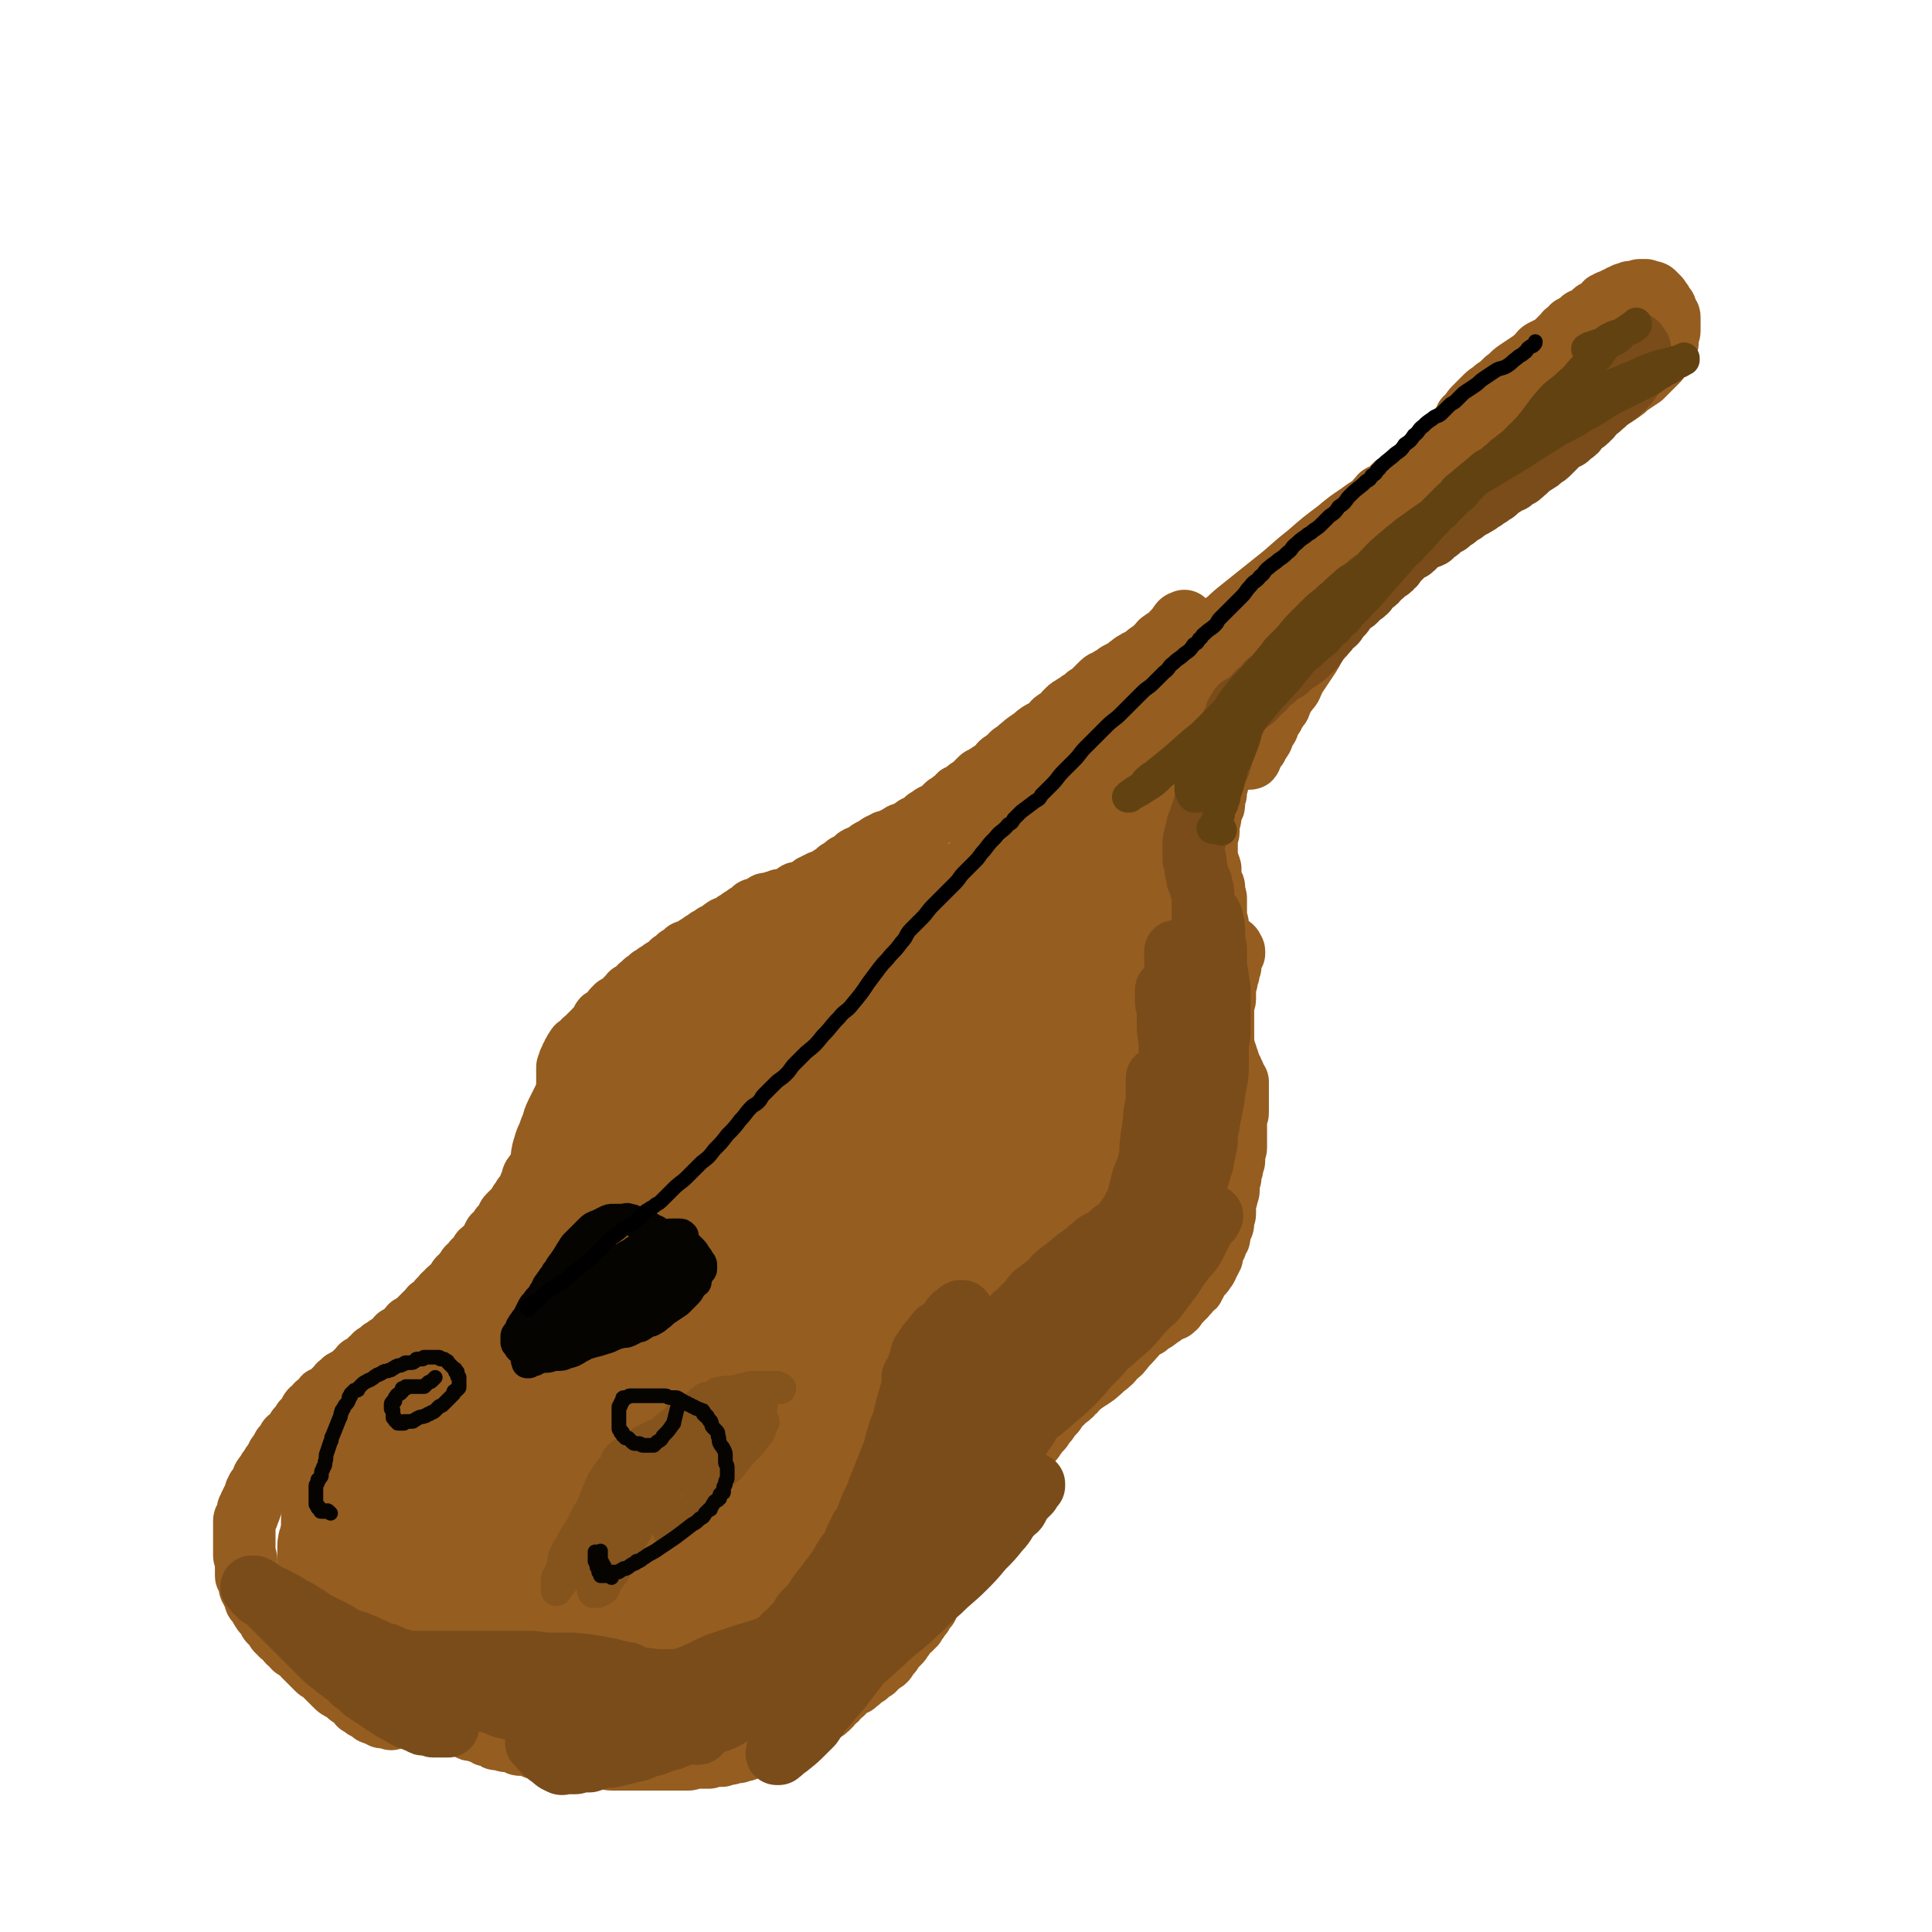 <svg viewBox='0 0 1052 1052' version='1.1' xmlns='http://www.w3.org/2000/svg' xmlns:xlink='http://www.w3.org/1999/xlink'><g fill='none' stroke='#955D20' stroke-width='34' stroke-linecap='round' stroke-linejoin='round'><path d='M203,910c-1,-1 -1,-1 -1,-1 -1,-1 0,0 0,0 0,0 1,0 1,0 0,0 0,1 0,1 0,0 1,0 1,0 1,0 1,1 1,1 1,1 1,1 1,1 1,1 0,1 1,1 0,0 1,0 1,0 1,1 1,1 2,2 1,1 0,1 1,1 1,1 1,0 2,1 1,0 0,1 1,1 0,0 1,0 1,0 1,0 1,1 1,1 1,1 0,1 1,1 0,0 1,0 1,0 1,0 1,1 1,1 1,1 0,1 1,1 1,0 1,0 2,0 1,0 0,1 1,1 1,1 2,1 3,2 1,0 0,1 1,1 1,1 1,1 2,1 2,1 2,1 4,2 3,1 2,2 5,3 2,1 2,1 4,2 1,1 1,2 2,2 1,1 2,-1 3,0 2,1 2,2 4,3 1,1 2,0 3,1 1,0 0,1 1,1 1,1 1,1 3,1 0,0 1,0 1,0 1,0 1,1 2,1 0,0 1,0 1,0 1,0 1,1 2,1 1,1 1,1 2,1 0,0 1,0 1,0 1,0 1,1 2,1 1,1 1,1 2,1 1,0 1,0 2,0 2,0 1,1 3,1 1,0 1,0 2,0 2,0 2,1 3,1 2,1 1,1 3,1 1,0 2,0 3,0 2,0 2,1 3,1 2,1 1,1 3,1 2,1 2,1 4,1 1,0 1,0 2,0 2,0 1,1 3,1 1,0 1,0 2,0 1,0 1,1 2,1 1,0 1,0 2,0 1,0 1,0 1,0 1,0 1,0 1,0 1,0 1,0 2,0 1,0 0,1 1,1 1,0 1,0 2,0 1,0 1,0 1,0 1,0 1,0 1,0 1,0 1,0 2,0 2,0 1,1 3,1 1,0 1,0 2,0 2,0 2,0 3,0 2,0 2,0 3,0 2,0 1,1 3,1 1,0 2,0 3,0 2,0 2,0 3,0 1,0 1,0 2,0 2,0 2,0 3,0 1,0 1,0 2,0 2,0 2,0 3,0 1,0 1,0 2,0 1,0 1,0 2,0 2,0 2,0 3,0 1,0 1,0 2,0 2,0 2,0 3,0 1,0 1,0 2,0 2,0 2,0 3,0 1,0 1,0 2,0 1,0 1,0 2,0 1,0 1,0 2,0 1,0 1,0 1,0 1,0 1,0 2,0 1,0 1,-1 2,-1 1,0 1,0 2,0 1,0 1,0 1,0 1,0 1,0 2,0 1,0 1,0 2,0 1,0 1,0 2,0 1,0 0,-1 1,-1 1,0 1,0 2,0 1,0 1,0 1,0 1,0 1,0 2,0 1,0 1,0 1,0 1,0 0,-1 1,-1 0,0 1,0 1,0 1,0 1,0 1,0 1,0 1,0 1,0 1,0 1,-1 2,-1 0,0 1,0 1,0 1,0 1,0 1,0 1,0 1,0 1,0 0,0 0,-1 0,-1 0,0 1,0 1,0 1,0 1,0 1,0 1,0 1,0 1,0 1,0 1,0 2,-1 1,0 0,-1 1,-1 0,0 1,0 1,0 1,0 1,0 1,0 1,0 1,-1 2,-1 0,0 1,0 1,0 1,0 1,0 2,-1 1,0 1,-1 2,-1 0,0 1,0 1,0 1,0 0,-1 1,-1 1,-1 1,0 2,-1 1,0 1,-1 2,-1 1,-1 2,0 3,-1 1,0 1,0 2,-1 1,0 1,0 2,-1 1,0 1,0 2,-1 1,0 1,0 2,-1 1,0 1,0 2,-1 1,0 1,0 2,-1 1,0 1,0 2,-1 1,0 0,-1 1,-1 1,-1 1,0 2,-1 1,0 1,0 2,-1 1,-1 0,-1 1,-2 1,-1 1,-1 2,-1 0,0 1,0 1,0 1,0 1,0 1,-1 1,0 1,0 1,-1 1,0 1,0 1,-1 1,-1 1,-1 2,-2 1,0 1,0 1,-1 1,-1 1,-1 2,-2 1,0 1,0 1,-1 1,0 1,0 1,-1 1,0 1,0 1,-1 1,0 0,-1 1,-1 0,0 1,0 1,0 0,0 0,-1 0,-1 0,0 1,0 1,0 1,0 0,-1 1,-1 0,0 1,0 1,0 1,0 1,0 1,-1 0,0 0,-1 0,-1 0,0 1,0 1,0 1,0 1,0 1,0 0,0 0,-1 0,-1 0,0 1,0 1,0 0,0 0,-1 0,-1 0,0 1,0 1,0 1,0 0,-1 1,-1 0,0 1,0 1,0 0,0 0,-1 0,-1 0,0 1,0 1,0 0,0 0,-1 0,-1 0,-1 0,-1 1,-1 0,0 1,0 1,0 1,0 1,0 1,0 0,0 0,-1 0,-1 0,-1 0,-1 1,-1 1,-1 1,0 2,-1 1,0 0,-1 1,-1 1,-1 1,0 2,-1 1,-1 0,-1 1,-2 1,-1 1,-1 2,-2 1,-1 0,-1 1,-2 1,-1 1,-1 2,-2 1,-1 1,-1 2,-2 1,-1 0,-1 1,-2 0,-1 1,0 1,-1 1,-1 0,-1 1,-2 0,-1 1,0 1,-1 1,0 1,0 1,-1 1,0 1,0 1,-1 1,0 1,0 1,-1 1,0 1,0 1,-1 0,0 0,-1 0,-1 0,-1 1,0 1,-1 1,0 1,0 1,-1 0,0 0,-1 0,-1 0,0 1,0 1,0 0,0 0,-1 0,-1 0,0 1,0 1,0 0,0 0,-1 0,-1 0,-1 1,0 1,-1 0,0 0,-1 0,-1 0,-1 1,0 1,-1 1,0 1,0 1,-1 0,0 0,-1 0,-1 0,-1 1,0 1,-1 0,0 0,-1 0,-1 0,-1 0,-1 1,-2 0,-1 1,0 1,-1 1,0 1,0 1,-1 1,-1 0,-1 1,-2 1,-1 1,-1 2,-2 1,-1 1,-1 1,-2 1,-1 1,-1 1,-3 1,-1 0,-2 1,-3 0,-1 0,-1 1,-2 1,-1 1,-1 2,-2 0,-1 0,-1 0,-2 0,-1 1,0 1,-1 1,-1 1,-1 1,-2 0,0 0,-1 0,-1 0,-1 1,0 1,-1 0,0 0,-1 0,-1 0,-1 1,0 1,-1 0,0 0,-1 0,-1 0,-1 1,0 1,-1 1,-1 1,-1 1,-2 0,-1 0,-1 0,-2 0,-1 1,0 1,-1 1,-1 1,-1 2,-2 1,-1 1,-1 1,-2 1,-1 0,-1 1,-2 1,-1 1,-1 2,-2 1,-1 1,-1 1,-2 1,-1 1,-1 1,-2 1,-1 1,-1 1,-2 1,-1 1,-1 1,-2 1,-1 0,-1 1,-2 0,-1 1,0 1,-1 1,0 1,0 1,-1 1,0 1,0 1,-1 0,0 0,-1 0,-1 0,0 1,0 1,0 1,0 1,0 1,-1 1,-1 0,-1 1,-2 1,-2 1,-2 2,-3 0,-1 1,0 1,-1 1,0 1,0 1,-1 1,-1 1,-1 2,-3 1,-1 1,-2 2,-3 1,-2 2,-1 3,-3 1,-2 1,-2 2,-4 1,-2 2,-1 3,-3 1,-1 1,-2 2,-3 1,-2 2,-1 3,-3 1,-1 1,-2 2,-3 1,-1 1,-1 2,-2 1,-1 0,-1 1,-2 1,-1 1,-1 2,-2 1,-1 0,-1 1,-2 0,-1 1,0 1,-1 1,-1 1,-1 2,-2 1,-1 0,-1 1,-2 1,-1 1,-1 2,-2 1,-1 1,-1 2,-2 1,-1 1,-1 2,-2 2,-1 2,-1 3,-3 1,0 1,0 1,-1 1,-1 1,-1 2,-2 1,0 1,0 1,-1 1,0 1,0 1,-1 0,0 0,-1 0,-1 0,-1 1,0 1,-1 1,-1 1,-1 2,-2 1,0 1,0 1,-1 1,-1 0,-1 1,-2 1,-1 1,-1 2,-2 1,-1 1,0 2,-1 1,-1 0,-1 1,-2 1,-1 1,-1 2,-2 1,-1 1,0 2,-1 1,-1 1,-1 2,-2 1,-1 1,-1 2,-2 1,-1 1,0 2,-1 1,-1 1,-1 2,-2 1,0 0,-1 1,-1 1,-1 1,0 2,-1 1,-1 1,-1 2,-2 1,0 0,-1 1,-1 0,0 1,0 1,0 1,0 0,-1 1,-1 1,-1 1,0 2,-1 1,0 0,-1 1,-1 1,-1 1,0 2,-1 1,0 1,0 1,-1 1,0 0,-1 1,-1 0,0 1,0 1,0 2,-1 2,-1 3,-2 1,0 0,-1 1,-1 1,-1 1,0 2,-1 1,-1 1,-1 2,-2 0,0 1,0 1,0 1,0 0,-1 1,-1 0,0 1,0 1,0 1,0 1,0 1,-1 1,0 1,0 1,-1 1,-1 1,-1 2,-2 0,0 0,-1 0,-1 0,0 1,0 1,0 0,0 0,-1 0,-1 1,-1 1,0 2,-1 0,0 0,-1 0,-1 0,-1 1,0 1,-1 1,0 1,0 1,-1 1,-1 1,-1 2,-2 1,0 1,0 1,-1 1,-1 1,-1 1,-2 1,-1 0,-1 1,-2 0,-1 1,0 1,-1 1,-1 1,-1 2,-2 1,-1 0,-1 1,-2 0,-1 1,0 1,-1 1,-1 0,-2 1,-3 0,-1 1,0 1,-1 0,0 0,-1 0,-1 0,-1 1,0 1,-1 0,-1 0,-1 0,-2 0,-2 0,-2 1,-3 0,-1 1,0 1,-1 0,0 0,-1 0,-1 0,-1 1,-1 1,-2 1,-1 1,-1 1,-2 0,-1 0,-2 0,-3 0,-1 1,-1 1,-2 1,-1 1,-1 1,-2 0,-1 0,-1 0,-2 0,-1 0,-1 0,-2 0,-1 1,0 1,-1 0,-1 0,-1 0,-2 0,0 0,0 0,-1 0,-1 0,-1 0,-2 0,-1 0,-2 0,-3 0,-1 1,0 1,-1 0,0 0,-1 0,-1 0,-2 1,-1 1,-3 0,0 0,0 0,-1 0,0 0,0 0,-1 0,0 0,0 0,-1 0,0 0,0 0,-1 0,0 0,0 0,-1 0,0 0,-1 0,-1 0,-1 1,0 1,-1 0,-1 0,-1 0,-2 0,0 0,0 0,-1 0,0 0,-1 0,-1 0,-1 1,0 1,-1 0,0 0,0 0,-1 0,0 0,0 0,-1 0,0 0,-1 0,-1 0,-1 1,0 1,-1 0,0 0,0 0,-1 0,-1 0,-1 0,-2 0,0 0,0 0,-1 0,-1 0,-1 0,-2 0,-1 1,0 1,-1 0,0 0,0 0,-1 0,0 0,0 0,-1 0,0 0,0 0,-1 0,0 0,0 0,-1 0,0 0,0 0,-1 0,0 0,0 0,-1 0,0 0,0 0,-1 0,0 0,0 0,-1 0,-1 0,-1 0,-2 0,0 0,0 0,-1 0,0 0,0 0,-1 0,0 0,0 0,-1 0,0 0,0 0,-1 0,0 0,0 0,-1 0,0 0,0 0,-1 0,0 0,-1 0,-1 0,-1 1,-1 1,-2 0,0 0,0 0,-1 0,0 0,0 0,-1 0,0 0,0 0,-1 0,0 0,0 0,-1 0,-1 0,-1 0,-2 0,0 0,0 0,-1 0,0 0,0 0,-1 0,0 0,0 0,-1 0,0 0,0 0,-1 0,0 0,0 0,-1 0,0 0,0 0,-1 0,0 0,0 0,-1 0,0 0,0 0,-1 0,0 0,0 0,-1 0,0 0,0 0,-1 0,0 0,-1 0,-1 0,0 -1,0 -1,0 0,0 0,-1 0,-1 0,0 -1,0 -1,0 0,0 0,0 0,-1 0,0 0,0 0,-1 0,0 0,-1 0,-1 0,0 -1,0 -1,0 0,0 0,0 0,-1 0,0 0,0 0,0 0,0 0,-1 0,-1 0,-1 -1,0 -1,-1 0,0 0,-1 0,-1 0,-1 -1,0 -1,-1 0,0 0,0 0,-1 0,0 0,-1 0,-1 0,-1 -1,0 -1,-1 0,0 0,0 0,-1 0,0 0,-1 0,-1 0,-1 -1,0 -1,-1 0,0 0,0 0,-1 0,0 0,-1 0,-1 0,0 -1,0 -1,0 0,0 0,0 0,-1 0,0 0,0 0,-1 0,0 0,0 0,-1 0,0 0,0 0,-1 0,-1 0,-1 0,-2 0,0 0,0 0,-1 0,0 0,0 0,-1 0,0 0,0 0,-1 0,0 0,0 0,-1 0,0 0,0 0,-1 0,0 0,0 0,-1 0,0 0,0 0,-1 0,0 0,0 0,-1 0,-1 0,-1 0,-2 0,-1 0,-1 0,-2 0,0 0,0 0,-1 0,-1 0,-1 0,-2 0,0 0,0 0,-1 0,-1 0,-1 0,-2 0,0 0,0 0,-1 0,-1 0,-1 0,-2 0,-1 1,0 1,-1 0,-1 0,-1 0,-2 0,-1 0,-1 0,-3 0,0 0,0 0,-1 0,-1 0,-1 0,-2 0,0 0,-1 0,-1 0,-1 1,0 1,-1 0,0 0,0 0,-1 0,0 0,-1 0,-1 0,-1 1,-1 1,-2 0,0 0,0 0,-1 0,-1 0,-1 0,-2 0,-1 1,0 1,-1 0,-1 0,-1 0,-2 0,0 0,0 0,-1 0,0 0,0 0,0 0,0 0,0 0,0 -1,-1 0,-1 0,-1 0,0 0,0 0,0 0,0 0,0 0,0 -1,-1 0,0 0,0 0,0 0,-1 0,-1 0,-1 1,0 1,-1 0,0 0,0 0,-1 0,0 0,0 0,-1 0,0 0,0 0,-1 0,0 0,0 0,-1 0,0 0,0 0,0 0,0 0,0 0,0 -1,-1 0,0 0,0 0,0 0,0 0,0 0,0 0,0 0,0 -1,-1 0,0 0,0 0,0 0,0 0,0 0,0 0,0 0,0 -1,-1 0,0 0,0 0,0 0,1 0,1 0,1 1,0 1,1 0,0 0,1 0,1 '/><path d='M213,936c-1,-1 -1,-1 -1,-1 -1,-1 -1,0 -1,0 0,0 0,0 -1,0 0,0 0,0 -1,0 0,0 0,0 -1,0 0,0 0,0 0,0 0,0 0,-1 0,-1 0,0 0,0 -1,0 0,0 -1,0 -1,0 0,0 0,-1 0,-1 0,0 0,0 -1,0 0,0 0,0 -1,0 0,0 0,0 0,0 -1,0 -1,0 -2,-1 0,0 0,-1 0,-1 0,0 -1,0 -1,0 -1,0 0,-1 -1,-1 0,0 -1,0 -1,0 -1,0 0,0 -1,-1 0,0 0,-1 -1,-1 0,0 -1,0 -1,0 -1,0 0,0 -1,-1 0,0 0,0 -1,-1 0,0 0,0 -1,-1 0,0 0,-1 -1,-1 -1,-1 -1,0 -2,-1 -1,-1 -1,-1 -2,-2 -1,-1 -1,0 -2,-1 -2,-1 -2,-1 -3,-2 -1,-1 -1,-1 -2,-2 0,0 0,0 -1,-1 -1,-1 -1,-1 -2,-2 0,0 0,0 -1,-1 -1,-1 -1,-1 -2,-2 -1,-1 -1,0 -2,-1 -2,-2 -2,-2 -4,-4 -2,-2 -2,-2 -4,-4 -1,-1 -1,-2 -3,-3 -1,-1 -1,0 -2,-1 -1,-1 0,-1 -1,-2 0,-1 0,-1 -1,-1 0,0 -1,0 -1,0 -1,-1 0,-1 -1,-2 0,-1 0,-1 -1,-1 -1,-1 -1,0 -2,-1 0,0 0,-1 0,-1 -1,-1 -1,0 -2,-1 -1,-1 0,-1 -1,-2 -1,-2 -1,-2 -2,-3 0,0 -1,0 -1,0 -1,-1 0,-1 -1,-2 0,-1 0,-1 -1,-2 0,-1 0,0 -1,-1 0,0 -1,0 -1,-1 -1,-1 -1,-1 -1,-2 0,0 0,-1 0,-1 0,0 -1,0 -1,0 0,0 0,-1 0,-1 0,-1 0,0 -1,-1 0,0 -1,0 -1,-1 0,-1 0,-1 0,-2 0,-1 -1,0 -1,-1 -1,-1 0,-1 -1,-2 0,-1 -1,-1 -1,-2 0,0 0,0 0,-1 0,-1 0,-1 0,-2 0,-1 -1,0 -1,-1 0,0 0,-1 0,-1 0,-1 -1,0 -1,-1 0,0 0,0 0,-1 0,0 0,0 0,-1 0,0 0,0 0,-1 0,0 0,0 0,-1 0,0 0,0 0,-1 0,-1 0,-1 0,-2 0,-1 0,-1 0,-2 0,-1 -1,-1 -1,-2 0,-1 0,-1 0,-2 0,-1 0,-1 0,-2 0,0 0,0 0,-1 0,-1 0,-1 0,-2 0,-1 0,-1 0,-2 0,0 0,0 0,-1 0,-1 0,-1 0,-2 0,-1 0,-1 0,-2 0,-1 0,-1 0,-3 0,-1 0,-1 0,-2 0,-1 1,-1 1,-2 1,-1 1,-1 1,-2 0,-1 0,-1 0,-2 0,0 1,0 1,0 0,-1 0,-1 0,-2 0,-1 1,0 1,-1 0,0 0,-1 0,-1 0,-1 1,-1 1,-2 1,-1 1,-1 1,-2 0,0 0,-1 0,-1 0,-1 1,0 1,-1 0,0 0,-1 0,-1 0,-1 1,0 1,-1 1,-1 0,-1 1,-2 0,-1 1,0 1,-1 0,0 0,-1 0,-1 0,-1 0,-1 1,-2 0,-1 1,0 1,-1 1,0 1,0 1,-1 0,0 0,-1 0,-1 0,-1 1,0 1,-1 1,0 1,0 1,-1 0,0 0,-1 0,-1 0,-1 1,0 1,-1 1,0 1,0 1,-1 0,0 0,-1 0,-1 0,-1 1,0 1,-1 0,0 0,-1 0,-1 0,-1 1,0 1,-1 1,-1 0,-1 1,-2 0,-1 1,0 1,-1 0,0 0,-1 0,-1 0,0 1,0 1,0 1,-1 1,-1 1,-2 1,-1 0,-1 1,-2 0,-1 1,0 1,-1 1,0 1,0 1,-1 1,-1 1,-1 2,-2 1,0 1,0 1,-1 0,0 0,-1 0,-1 1,-1 1,-1 2,-2 1,0 1,0 1,-1 0,0 0,0 0,-1 0,0 0,0 0,0 1,0 1,0 1,-1 1,0 1,0 1,-1 1,0 1,0 1,-1 1,-1 0,-1 1,-2 0,-1 0,-1 1,-1 0,0 1,0 1,0 1,-1 0,-1 1,-2 0,-1 0,-1 1,-1 1,-1 1,0 2,-1 1,-1 0,-1 1,-2 0,-1 0,-1 1,-1 0,0 1,0 1,0 1,0 1,0 1,-1 1,0 1,0 1,-1 1,0 1,0 1,-1 1,-1 1,-1 2,-2 1,0 1,0 1,-1 1,0 0,-1 1,-1 0,0 1,0 1,0 1,-1 0,-1 1,-2 0,0 1,0 1,0 1,0 0,-1 1,-1 1,-1 1,0 2,-1 1,0 1,0 1,-1 1,-1 1,-1 2,-2 1,0 1,0 1,-1 1,0 1,0 1,-1 1,0 0,-1 1,-1 0,0 1,0 1,0 1,0 1,0 1,-1 1,0 1,0 1,-1 1,-1 1,-1 2,-2 0,0 1,0 1,0 1,-1 0,-1 1,-2 1,-1 1,0 2,-1 1,-1 1,-1 2,-2 0,0 1,0 1,0 1,-1 1,-1 2,-2 0,0 1,0 1,0 1,0 1,0 1,-1 1,0 1,0 1,-1 1,0 1,0 1,-1 1,0 1,0 1,-1 1,0 0,-1 1,-1 1,-1 1,0 2,-1 1,0 1,0 1,-1 1,0 1,0 1,-1 1,0 1,0 1,-1 1,0 1,0 1,-1 1,0 0,-1 1,-1 0,0 1,0 1,0 1,0 1,0 1,-1 1,0 1,0 1,-1 1,0 1,0 1,-1 1,0 1,0 1,-1 1,0 1,0 1,-1 1,0 1,0 1,-1 1,0 1,0 1,-1 1,0 1,0 1,-1 1,0 1,0 1,-1 1,0 0,-1 1,-1 1,-1 1,0 2,-1 1,0 1,0 1,-1 1,-1 1,-1 1,-2 0,0 0,0 0,0 1,0 1,0 1,-1 1,0 1,0 1,-1 1,0 0,-1 1,-1 1,-1 1,0 2,-1 0,0 0,-1 0,-1 0,-1 1,0 1,-1 1,-1 1,-1 2,-2 1,0 1,0 1,-1 1,0 1,0 1,-1 1,-1 0,-1 1,-2 1,-1 1,0 2,-1 1,-1 0,-1 1,-2 0,-1 1,0 1,-1 1,-1 0,-1 1,-2 1,-1 1,0 2,-1 1,-1 0,-1 1,-2 0,-1 1,0 1,-1 1,-1 1,-1 2,-2 1,0 1,0 1,-1 0,0 0,-1 0,-1 0,-1 1,0 1,-1 1,0 1,0 1,-1 1,0 1,0 1,-1 1,0 1,0 1,-1 1,0 1,0 1,-1 1,-1 1,-1 1,-2 1,-1 0,-1 1,-2 0,-1 1,0 1,-1 1,-1 1,-1 2,-2 1,-1 0,-1 1,-2 1,-1 1,-1 2,-2 1,-1 1,-1 1,-2 1,-1 0,-1 1,-2 1,-1 1,-1 2,-2 1,0 1,0 1,-1 1,-1 1,-1 2,-2 1,0 1,0 1,-1 0,0 0,-1 0,-1 0,-1 1,0 1,-1 1,-1 0,-1 1,-2 0,-1 1,0 1,-1 1,-1 1,-1 1,-2 1,-1 1,-1 1,-2 1,-1 0,-1 1,-2 0,-1 1,0 1,-1 0,-1 0,-1 0,-2 0,-1 0,-1 1,-2 0,-1 1,0 1,-1 1,-1 0,-1 1,-2 0,-1 1,0 1,-1 0,0 0,-1 0,-1 0,0 1,0 1,0 1,-1 1,-1 1,-2 0,0 0,-1 0,-1 0,0 1,0 1,0 1,-1 1,-1 1,-2 0,0 0,-1 0,-1 0,-1 1,0 1,-1 1,-1 0,-1 1,-2 0,-1 1,0 1,-1 0,0 0,-1 0,-1 0,-1 1,0 1,-1 0,-1 0,-1 0,-2 0,-1 0,-1 1,-2 0,-1 1,0 1,-1 0,-1 0,-1 0,-2 0,-1 1,-1 1,-2 0,0 0,-1 0,-1 0,-1 1,-1 1,-2 0,-1 0,-1 0,-2 0,-1 1,-1 1,-2 0,-1 0,-1 0,-2 0,-1 1,0 1,-1 0,-1 0,-1 0,-2 0,-1 0,-2 0,-3 0,-1 1,0 1,-1 0,0 0,0 0,-1 0,0 0,0 0,-1 0,0 0,0 0,-1 0,-1 0,-1 0,-2 0,0 0,0 0,-1 0,-1 0,-1 0,-2 0,-1 0,-1 0,-2 0,-1 0,-1 0,-2 0,0 0,0 0,-1 0,0 0,0 0,-1 0,0 0,0 0,-1 0,0 0,0 0,-1 0,0 0,-1 0,-1 0,-1 1,0 1,-1 0,0 0,0 0,-1 0,0 0,0 0,-1 0,0 0,0 0,0 1,0 1,0 1,-1 0,0 0,-1 0,-1 0,-1 1,0 1,-1 0,0 0,0 0,0 0,0 0,-1 0,-1 0,-1 1,0 1,-1 0,0 0,-1 0,-1 0,0 1,0 1,0 0,0 0,-1 0,-1 0,-1 0,-1 1,-1 0,0 1,0 1,0 1,0 1,0 1,-1 1,-1 0,-1 1,-2 0,-1 1,0 1,-1 1,0 1,0 1,-1 1,0 1,0 1,-1 1,0 1,0 1,-1 1,0 1,0 1,-1 1,-1 1,-1 2,-2 1,0 1,0 1,-1 1,0 1,0 1,-1 1,-1 0,-1 1,-2 0,-1 0,-1 1,-1 1,-1 1,0 2,-1 1,0 1,0 1,-1 1,0 1,0 1,-1 1,-1 0,-1 1,-2 0,-1 1,0 1,-1 1,0 0,-1 1,-1 1,-1 1,0 2,-1 1,0 1,0 1,-1 1,0 1,0 1,-1 1,0 1,0 1,-1 1,-1 1,-1 2,-2 1,0 0,-1 1,-1 0,0 1,0 1,0 1,0 1,0 1,-1 1,0 1,0 1,-1 1,0 1,0 1,-1 1,0 0,-1 1,-1 1,-1 1,0 2,-1 0,0 0,-1 0,-1 1,-1 1,0 2,-1 1,0 1,0 1,-1 1,0 0,-1 1,-1 0,0 1,0 1,0 1,0 1,0 1,-1 1,0 0,-1 1,-1 1,-1 1,0 2,-1 1,0 0,-1 1,-1 1,-1 1,0 2,-1 1,0 1,0 1,-1 1,-1 1,-1 2,-2 0,0 1,0 1,0 1,0 1,0 1,-1 1,0 1,0 1,-1 1,0 0,-1 1,-1 0,0 1,0 1,0 1,0 1,0 1,-1 1,0 1,0 1,-1 1,0 0,-1 1,-1 0,0 1,0 1,0 1,0 1,-1 2,-1 0,0 1,0 1,0 1,0 1,0 1,-1 1,0 0,-1 1,-1 0,0 1,0 1,0 1,0 1,0 1,-1 1,0 0,-1 1,-1 1,-1 1,0 2,-1 1,0 0,-1 1,-1 0,0 1,0 1,0 1,-1 1,-1 2,-2 0,0 1,0 1,0 1,0 1,0 1,0 1,0 1,0 1,-1 1,0 1,0 1,-1 1,0 0,-1 1,-1 1,-1 1,-1 2,-1 0,0 1,0 1,0 1,0 1,0 2,-1 1,0 1,0 1,-1 1,0 0,-1 1,-1 1,-1 1,0 2,-1 1,0 0,-1 1,-1 1,-1 1,0 2,-1 1,0 0,-1 1,-1 0,0 1,0 1,0 1,0 1,0 1,-1 1,0 1,0 1,-1 1,0 0,-1 1,-1 1,0 1,0 2,0 1,0 0,-1 1,-1 0,0 1,0 1,0 1,0 0,-1 1,-1 1,-1 1,-1 2,-1 1,0 2,0 3,0 1,0 0,-1 1,-1 1,0 1,0 2,0 1,0 0,-1 1,-1 1,0 1,0 2,0 1,0 1,-1 2,-1 0,0 1,0 1,0 1,0 1,0 2,-1 1,0 0,-1 1,-1 1,-1 1,-1 2,-1 0,0 1,0 1,0 1,0 1,0 1,0 1,0 0,-1 1,-1 0,0 1,0 1,0 1,0 0,-1 1,-1 0,0 1,0 1,0 1,0 1,0 1,-1 0,0 0,0 0,0 1,0 0,-1 1,-1 0,0 1,0 1,0 1,0 0,-1 1,-1 0,0 1,0 1,0 1,0 0,-1 1,-1 1,0 1,0 2,0 1,0 0,-1 1,-1 1,-1 1,0 2,-1 1,0 0,-1 1,-1 0,0 1,0 1,0 1,0 1,0 1,-1 1,0 1,0 1,-1 1,0 0,-1 1,-1 0,0 1,0 1,0 1,0 1,0 1,-1 1,0 0,-1 1,-1 0,0 1,0 1,0 0,0 0,-1 0,-1 0,0 1,0 1,0 1,0 1,0 2,-1 1,-1 1,-1 2,-2 1,0 0,-1 1,-1 1,-1 1,0 2,-1 1,0 1,0 2,-1 1,0 1,0 2,-1 1,0 0,-1 1,-1 1,-1 1,0 2,-1 1,0 1,0 2,-1 1,0 0,-1 1,-1 1,-1 1,0 2,-1 1,0 1,-1 2,-1 0,0 1,0 1,0 2,0 2,0 3,-1 1,0 0,-1 1,-1 0,0 1,0 1,0 1,0 0,-1 1,-1 1,-1 1,-1 2,-1 0,0 1,0 1,0 1,0 1,0 2,-1 1,0 0,-1 1,-1 1,-1 1,0 2,-1 1,0 0,-1 1,-1 0,0 1,0 1,0 1,0 1,0 2,-1 1,0 1,0 1,-1 1,0 1,0 1,-1 1,0 0,-1 1,-1 1,-1 1,0 2,-1 1,0 0,-1 1,-1 1,-1 1,0 2,-1 1,0 1,0 2,-1 1,0 1,0 1,-1 1,-1 1,-1 2,-2 1,-1 1,-1 2,-1 0,0 1,0 1,0 1,0 1,0 1,-1 0,0 0,-1 0,-1 1,-1 2,0 3,-1 0,0 0,-1 0,-1 0,-1 0,-1 1,-1 1,-1 1,0 2,-1 1,-1 1,-1 2,-2 1,-1 1,0 2,-1 1,-1 1,-1 2,-2 1,0 1,0 1,-1 1,-1 1,-1 2,-2 1,-1 1,0 2,-1 2,-1 1,-1 3,-2 1,-1 1,0 2,-1 1,-1 1,-1 2,-2 2,-1 1,-2 3,-3 1,-1 2,-1 3,-2 2,-1 1,-2 3,-3 1,-1 2,-1 3,-2 1,0 0,-1 1,-1 2,-2 2,-2 5,-4 1,-1 2,-1 3,-2 1,0 0,-1 1,-1 1,-1 1,-1 3,-2 2,-1 2,-1 4,-2 1,-1 1,-2 2,-3 1,-1 2,-1 3,-2 2,-1 2,-1 3,-3 1,-1 1,-1 2,-2 1,-1 2,-1 3,-2 2,-1 2,-1 3,-2 2,-1 2,-1 4,-3 2,-1 2,-1 4,-3 2,-2 2,-2 4,-4 2,-2 3,-1 5,-3 3,-1 2,-2 5,-3 1,-1 1,0 2,-1 2,-1 2,-2 4,-3 1,-1 1,-1 3,-2 1,-1 1,0 2,-1 2,-1 2,-1 4,-3 3,-2 3,-2 5,-4 2,-1 1,-2 3,-3 1,-1 2,-1 3,-2 2,-1 2,-1 3,-3 1,-1 1,-1 2,-2 1,-1 1,-2 2,-3 1,-1 1,0 2,-1 '/><path d='M664,565c-1,-1 -1,-1 -1,-1 -1,-1 -1,0 -1,0 0,0 0,0 0,0 0,0 0,0 0,0 -1,-1 0,0 0,0 0,0 0,0 0,0 0,0 0,0 0,0 -1,-1 0,0 0,0 0,0 0,0 0,0 0,0 0,0 0,0 -1,-1 0,0 0,0 0,0 0,0 0,0 0,0 0,0 0,0 -1,-1 0,0 0,0 0,0 0,0 0,0 0,0 0,0 0,0 -1,-1 0,-1 0,-1 0,0 0,0 0,-1 0,0 0,0 0,-1 0,-1 0,-1 0,-2 0,0 0,0 0,-1 0,0 0,0 0,-1 0,-1 0,-1 0,-2 0,-1 1,0 1,-1 0,-1 0,-1 0,-2 0,-1 0,-1 0,-2 0,0 0,0 0,-1 0,0 0,0 0,-1 0,-1 0,-1 0,-2 0,0 0,0 0,-1 0,0 0,0 0,-1 0,0 0,0 0,-1 0,0 0,0 0,-1 0,-1 0,-1 0,-2 0,-1 0,-1 0,-2 0,-1 0,-1 0,-2 0,0 0,0 0,-1 0,0 0,0 0,-1 0,-1 0,-1 0,-2 0,0 0,0 0,-1 0,-1 0,-1 0,-2 0,0 0,0 0,-1 0,-1 0,-1 0,-3 0,-1 0,-1 0,-3 0,-1 0,-1 0,-3 0,-1 0,-1 0,-3 0,-1 0,-1 0,-3 0,-1 0,-1 0,-3 0,-2 0,-2 0,-4 0,-1 0,-2 0,-3 0,-1 -1,-1 -1,-2 0,-1 0,-1 0,-2 0,0 0,0 0,-1 0,0 0,0 0,0 0,0 0,0 0,0 -1,-1 0,-1 0,-1 0,0 0,0 0,-1 0,0 0,0 0,-1 0,0 0,0 0,-1 0,0 0,0 0,-1 0,0 0,0 0,-1 0,0 0,0 0,-1 0,-1 0,-1 0,-2 0,-1 -1,-1 -1,-2 0,0 0,0 0,-1 0,0 0,0 0,-1 0,0 0,0 0,-1 0,0 0,-1 0,-1 0,-1 -1,0 -1,-1 0,0 0,-1 0,-1 0,-1 -1,-1 -1,-2 0,0 0,0 0,-1 0,-1 0,-1 0,-2 0,0 0,0 0,-1 0,0 0,0 0,-1 0,0 0,-1 0,-1 0,-1 -1,0 -1,-1 0,0 0,0 0,-1 0,0 0,-1 0,-1 0,-1 -1,0 -1,-1 0,-1 0,-1 0,-2 0,-1 0,-1 0,-2 0,-1 0,-1 0,-2 0,0 0,0 0,-1 0,-1 0,-1 0,-2 0,0 0,0 0,-1 0,-1 0,-1 0,-2 0,-1 0,-2 0,-3 0,-1 1,0 1,-1 0,-1 0,-1 0,-3 0,-1 0,-1 0,-2 0,-2 1,-1 1,-3 0,-1 0,-1 0,-2 0,-2 1,-1 1,-3 1,-1 1,-1 1,-3 0,-1 0,-2 0,-3 0,-1 1,-1 1,-2 0,-1 0,-2 0,-3 0,-2 1,-1 1,-3 0,-2 0,-2 0,-4 0,-2 1,-1 1,-3 1,-1 1,-1 1,-3 1,-1 1,-1 1,-3 0,-1 0,-1 0,-2 0,-2 0,-2 1,-3 0,-1 1,-1 1,-2 1,-1 0,-1 1,-2 1,-2 1,-1 2,-3 1,-1 1,-1 1,-2 1,-1 0,-2 1,-3 0,-1 0,-1 1,-2 1,-2 1,-1 2,-3 1,-1 1,-1 1,-2 1,-1 0,-2 1,-3 0,-1 1,0 1,-1 1,0 1,0 1,-1 1,0 1,0 1,-1 1,-1 0,-2 1,-3 0,-1 1,-1 1,-2 1,-1 0,-1 1,-2 1,-1 1,-1 2,-2 1,-1 1,0 2,-1 1,-1 1,-1 2,-2 1,-1 1,-2 2,-3 1,-1 1,-1 2,-2 1,-1 1,-1 2,-2 1,-1 1,-1 2,-2 1,-1 1,-1 2,-2 1,-1 1,-1 2,-2 1,-1 1,-1 2,-2 1,0 1,0 1,-1 1,-1 0,-1 1,-2 0,-1 1,0 1,-1 1,0 1,0 1,-1 0,0 0,-1 0,-1 0,-1 1,0 1,-1 0,0 0,-1 0,-1 0,-1 1,0 1,-1 1,0 1,0 1,-1 0,0 0,-1 0,-1 0,-1 1,0 1,-1 1,0 1,0 1,-1 0,0 0,-1 0,-1 1,-1 1,0 2,-1 0,0 0,-1 0,-1 0,0 1,0 1,0 1,0 1,0 1,-1 1,-1 0,-1 1,-2 0,-1 1,0 1,-1 1,0 1,0 1,-1 0,0 0,-1 0,-1 1,-1 1,0 2,-1 1,0 1,0 1,-1 1,0 0,-1 1,-1 0,0 1,0 1,0 1,0 1,0 1,-1 1,0 0,-1 1,-1 0,0 1,0 1,0 0,0 0,-1 0,-1 0,-1 1,0 1,-1 1,0 1,0 1,-1 1,0 1,0 1,-1 1,0 0,-1 1,-1 0,0 1,0 1,0 1,0 1,0 1,0 1,0 0,-1 1,-1 0,0 1,0 1,0 0,0 0,0 0,0 -1,1 -1,1 -2,2 -2,2 -2,2 -3,4 -1,1 -1,1 -2,3 -1,1 0,2 -1,3 -1,2 -2,1 -3,3 -2,3 -1,3 -3,6 -2,3 -3,3 -5,6 -2,3 -2,4 -4,7 -2,3 -2,3 -4,6 -2,3 -2,3 -4,6 -1,1 0,1 -1,2 -1,3 -1,3 -3,5 -1,2 -1,1 -2,3 -1,2 -1,2 -2,4 0,1 0,1 -1,2 -1,2 -1,1 -2,3 -1,1 0,1 -1,2 -1,2 -1,1 -2,3 -1,1 0,2 -1,3 -1,2 -1,1 -2,3 -1,1 0,2 -1,3 -1,2 -1,1 -2,3 -1,1 0,1 -1,2 -1,1 -1,1 -2,2 -1,1 -1,1 -1,2 0,0 0,1 0,1 0,1 0,1 -1,1 0,0 0,0 0,0 0,0 0,0 0,0 -1,-1 0,0 0,0 0,0 0,0 0,0 0,0 0,0 0,0 -1,-1 0,0 0,0 0,0 0,0 0,0 0,-2 0,-2 0,-4 0,-1 1,0 1,-1 0,-1 0,-1 0,-3 0,-2 0,-2 0,-4 1,-5 1,-5 3,-9 1,-2 2,-2 3,-4 3,-7 2,-7 6,-14 2,-3 3,-3 5,-6 3,-5 3,-6 6,-11 2,-4 3,-3 5,-7 2,-2 2,-2 3,-5 1,-2 1,-2 2,-4 1,-2 2,-1 3,-3 2,-2 1,-2 3,-4 2,-2 2,-2 4,-4 2,-3 2,-3 4,-6 3,-3 3,-3 6,-6 4,-3 3,-4 7,-7 3,-3 4,-3 7,-6 2,-2 1,-2 3,-4 4,-3 4,-3 8,-6 3,-2 3,-2 6,-5 3,-2 3,-2 6,-5 2,-2 2,-2 4,-4 2,-2 2,-3 4,-5 1,-2 2,-1 3,-3 2,-1 2,-1 3,-3 2,-1 2,-1 3,-3 1,-1 1,-1 2,-3 1,-1 0,-1 1,-2 1,-1 1,-1 2,-2 1,-1 0,-1 1,-2 1,-1 1,-1 2,-2 1,-1 1,-1 1,-2 0,0 0,-1 0,-1 0,-1 0,-1 1,-1 0,0 1,0 1,0 0,-1 0,-1 0,-2 0,0 1,0 1,0 0,0 0,-1 0,-1 0,-1 1,0 1,-1 0,0 0,0 0,0 0,0 0,0 0,0 -1,-1 0,0 0,0 0,0 0,0 0,0 0,0 0,0 0,0 -1,-1 0,0 0,0 0,0 -1,0 -1,0 -1,0 0,1 -1,1 -2,1 -2,1 -4,2 -2,1 -2,1 -3,2 -3,2 -3,2 -6,5 -6,5 -5,5 -11,10 -2,2 -2,2 -5,4 -2,2 -3,2 -5,4 -6,5 -6,5 -11,10 -3,2 -2,3 -5,5 -3,3 -3,2 -6,5 -3,3 -3,3 -6,6 -6,7 -6,7 -13,13 -7,7 -7,7 -14,14 -6,6 -6,7 -12,13 -5,5 -5,5 -10,10 -4,4 -4,4 -8,9 -4,4 -4,4 -7,8 -2,2 -1,2 -3,4 -5,5 -5,5 -10,10 -3,3 -3,3 -6,6 -2,3 -3,2 -5,5 -1,1 -1,2 -2,3 -1,1 -1,0 -2,1 -2,1 -1,2 -3,3 0,1 0,1 -1,1 0,1 0,1 -1,1 0,1 0,1 -1,1 0,1 -1,1 -1,1 0,0 0,-1 1,-2 1,-2 1,-1 2,-3 1,-1 1,-2 2,-3 3,-5 4,-4 7,-9 3,-4 3,-5 6,-9 5,-7 5,-7 10,-13 2,-3 2,-3 4,-5 4,-5 4,-5 8,-9 2,-2 2,-2 4,-4 2,-2 1,-2 3,-4 2,-2 2,-2 4,-4 2,-2 2,-2 4,-4 2,-2 2,-2 4,-4 4,-4 4,-4 8,-8 2,-2 2,-1 4,-3 4,-3 4,-3 8,-7 4,-3 4,-3 8,-7 4,-3 3,-4 7,-7 3,-3 3,-3 7,-6 3,-3 3,-2 6,-5 3,-2 3,-2 6,-5 2,-2 2,-2 4,-4 1,-1 1,-1 2,-2 1,-1 1,-1 2,-2 0,0 1,0 1,0 0,0 0,0 0,-1 0,0 0,0 0,0 0,0 -1,0 -1,0 -2,0 -2,0 -3,1 -2,1 -1,1 -3,2 -4,3 -4,3 -8,5 -6,4 -6,3 -12,7 -9,6 -9,6 -18,13 -6,4 -5,4 -11,8 -5,4 -6,4 -11,8 -6,4 -6,4 -12,9 -5,4 -5,4 -10,8 -8,6 -8,6 -16,13 -7,6 -6,7 -13,13 -6,6 -6,6 -12,12 -5,6 -5,6 -11,11 -5,5 -5,5 -10,10 -5,5 -5,6 -10,11 -4,4 -4,4 -8,8 -2,2 -2,2 -4,4 -3,4 -4,3 -7,7 -4,4 -3,4 -7,8 -3,4 -3,4 -7,7 -3,3 -3,3 -6,6 -3,3 -2,3 -5,6 -2,3 -2,3 -5,6 -2,2 -2,2 -4,4 -1,2 -1,2 -3,3 -1,1 -1,1 -2,2 0,1 0,1 -1,1 0,1 0,1 -1,1 0,0 0,0 0,0 0,0 0,0 0,0 -1,-1 0,0 0,0 0,0 0,0 0,0 1,-1 1,-2 2,-3 1,-1 2,-1 3,-2 2,-2 2,-3 4,-5 4,-5 4,-5 9,-10 5,-5 5,-5 10,-10 5,-5 5,-5 10,-10 5,-5 5,-6 10,-11 7,-7 7,-7 14,-13 8,-7 8,-7 16,-14 8,-7 8,-6 16,-13 7,-6 7,-6 14,-12 7,-6 7,-5 14,-11 7,-5 7,-5 14,-11 12,-11 12,-11 24,-22 6,-5 6,-5 12,-10 3,-2 3,-2 6,-5 5,-4 4,-4 9,-8 4,-3 4,-3 8,-6 3,-2 3,-2 6,-5 3,-2 3,-2 5,-5 3,-2 3,-2 5,-5 2,-1 2,-1 3,-3 1,-1 1,-1 2,-2 1,0 1,0 1,-1 1,0 1,-1 1,-1 -1,0 -1,1 -3,1 0,0 -1,0 -1,0 -1,1 -1,1 -2,2 -1,1 -2,0 -3,1 -4,2 -4,2 -8,5 -6,4 -6,4 -12,9 -8,6 -8,6 -16,13 -9,7 -9,8 -18,15 -10,8 -10,8 -20,16 -5,4 -5,5 -10,9 -4,4 -4,3 -8,7 -8,7 -7,8 -15,15 -7,7 -7,7 -14,14 -7,7 -7,8 -14,15 -7,7 -7,7 -15,14 -7,7 -7,7 -15,14 -7,7 -7,6 -14,13 -7,6 -6,7 -13,13 -3,3 -3,3 -7,6 -3,3 -4,3 -7,6 -7,6 -6,6 -13,12 -3,3 -3,2 -6,5 -4,3 -4,3 -7,6 -3,3 -3,3 -6,6 -7,6 -7,6 -14,12 -7,6 -7,6 -15,12 -7,5 -8,5 -15,10 -7,5 -7,6 -14,11 -7,5 -7,4 -14,9 -6,4 -6,5 -12,9 -6,4 -6,4 -12,8 -4,3 -4,3 -9,6 -4,3 -4,2 -8,5 -3,2 -2,2 -5,4 -2,2 -2,2 -5,4 -1,1 -1,0 -2,1 -2,1 -2,1 -4,3 -1,0 -1,0 -1,1 0,0 0,1 0,1 1,0 1,-1 2,-2 1,-1 1,-1 2,-2 2,-1 2,-1 3,-3 2,-1 1,-2 3,-3 10,-10 10,-10 21,-19 8,-8 9,-7 17,-15 5,-5 5,-5 10,-10 5,-5 5,-5 11,-10 5,-5 5,-4 10,-9 3,-2 3,-2 5,-5 5,-4 5,-4 9,-9 2,-2 2,-2 4,-4 2,-2 2,-2 4,-4 3,-3 4,-2 7,-5 3,-2 2,-3 5,-5 2,-2 2,-1 4,-3 1,-1 1,-1 2,-2 1,-1 1,-1 2,-2 1,0 1,0 1,-1 0,0 0,-1 0,-1 0,0 1,0 1,0 -3,2 -4,2 -7,4 -5,3 -5,3 -10,6 -4,2 -4,2 -7,5 -8,7 -8,7 -16,14 -9,8 -9,7 -18,15 -9,8 -9,9 -18,17 -8,8 -9,8 -17,16 -8,7 -8,7 -15,15 -7,8 -6,8 -13,16 -6,7 -6,7 -13,14 -4,5 -4,5 -9,9 -3,4 -3,4 -7,7 -2,2 -2,2 -4,3 '/></g>
<g fill='none' stroke='#955D20' stroke-width='56' stroke-linecap='round' stroke-linejoin='round'><path d='M412,547c-1,-1 -1,-1 -1,-1 -1,-1 0,0 0,0 0,0 0,0 -1,0 0,0 0,0 -1,0 0,0 0,0 0,0 0,0 0,0 0,0 -1,-1 -1,0 -1,0 0,0 -1,0 -1,0 0,0 0,1 0,1 0,0 -1,0 -1,0 -1,1 0,1 -1,2 -2,3 -2,2 -4,5 -3,4 -3,4 -6,8 -3,4 -2,4 -5,8 -2,4 -3,4 -5,8 -3,4 -2,5 -5,9 -2,5 -2,5 -5,9 -2,5 -3,4 -5,9 -2,4 -2,5 -4,9 -2,5 -2,5 -5,10 -3,6 -3,6 -6,12 -5,11 -5,11 -10,22 -4,10 -5,9 -9,19 -3,6 -2,7 -5,13 -1,4 -1,4 -3,7 0,1 -1,1 -1,2 0,1 0,1 0,2 0,1 0,1 0,1 0,0 0,0 0,0 3,-1 3,-1 5,-2 5,-3 5,-3 9,-7 6,-5 6,-5 11,-10 7,-7 7,-7 14,-14 8,-8 8,-8 15,-17 8,-9 8,-9 15,-18 8,-9 8,-9 15,-18 6,-7 5,-8 11,-15 5,-7 6,-7 11,-14 3,-4 2,-4 4,-8 2,-3 2,-3 4,-6 4,-6 4,-6 7,-12 3,-4 3,-4 5,-9 2,-3 2,-3 3,-7 1,-3 1,-3 2,-7 1,-2 1,-2 1,-5 0,-1 0,-1 0,-3 0,-1 0,-1 0,-3 0,-1 0,-2 0,-3 0,-1 0,-1 -1,-2 0,-1 0,-1 -1,-2 -2,-1 -2,-1 -4,-1 -2,0 -3,-1 -5,0 -5,1 -5,2 -10,4 -8,3 -8,3 -16,6 -5,2 -5,2 -10,5 -6,3 -6,3 -11,6 -11,6 -11,6 -22,13 -6,3 -5,4 -11,7 -5,3 -5,3 -10,6 -8,5 -8,5 -15,10 -5,4 -5,4 -10,9 -4,4 -4,4 -8,8 -1,2 -2,1 -3,3 -2,2 -2,2 -3,4 -1,1 -1,1 -2,3 -2,4 -2,4 -4,8 -2,4 -1,4 -3,8 -1,4 -2,4 -3,8 -1,3 -1,3 -1,7 -1,4 0,4 -1,8 0,4 -1,4 -1,8 0,3 0,4 0,7 0,4 1,4 1,7 1,4 0,4 1,7 1,3 1,3 2,6 1,3 1,3 2,5 1,3 1,3 2,5 1,2 1,2 2,4 0,1 1,0 1,1 1,1 0,1 1,2 1,1 1,1 2,2 1,1 1,1 2,2 1,0 1,0 2,0 3,0 3,1 5,1 1,0 1,-1 2,-1 2,0 2,1 4,0 5,-2 5,-2 9,-5 6,-3 6,-3 11,-7 5,-4 5,-4 10,-9 5,-4 5,-4 10,-9 4,-5 4,-5 8,-10 4,-5 4,-5 8,-10 3,-5 3,-5 6,-10 3,-5 3,-5 6,-10 3,-5 3,-5 5,-11 3,-6 3,-6 5,-12 2,-5 2,-5 4,-11 2,-5 2,-5 3,-11 1,-5 1,-5 2,-11 0,-2 0,-3 0,-5 0,-3 1,-2 1,-5 0,-2 0,-2 0,-5 0,-4 0,-4 0,-8 0,-4 -1,-3 -1,-7 0,-2 0,-2 0,-4 0,-1 0,-1 0,-2 0,-1 0,-1 -1,-1 -1,0 -1,0 -2,0 -2,0 -2,0 -4,1 -4,2 -4,2 -7,4 -2,1 -2,1 -4,3 -8,6 -8,6 -16,13 -7,7 -7,7 -14,15 -8,9 -8,9 -15,18 -4,4 -4,4 -7,9 -4,5 -4,6 -8,11 -4,5 -4,5 -8,10 -7,10 -6,10 -13,20 -6,10 -7,9 -13,19 -6,10 -6,10 -11,20 -5,9 -5,9 -9,19 -4,8 -4,8 -8,17 -4,7 -4,7 -7,15 -3,6 -2,7 -5,13 -2,5 -2,4 -4,9 -1,3 -1,3 -2,7 -1,3 -1,3 -1,6 0,2 0,3 0,5 0,3 0,3 0,5 0,2 0,2 0,3 0,1 0,1 0,2 0,1 0,1 0,1 0,2 0,2 1,3 1,2 1,2 2,3 2,1 2,0 4,1 2,0 1,1 3,1 3,0 4,0 7,-1 5,-2 5,-2 10,-4 7,-3 7,-2 13,-6 8,-4 8,-4 15,-10 8,-6 8,-7 16,-14 8,-7 9,-7 16,-14 6,-6 6,-6 11,-13 4,-4 4,-4 7,-9 2,-3 2,-3 4,-7 1,-3 1,-3 2,-6 1,-2 1,-2 1,-5 0,-2 0,-2 0,-4 0,-2 0,-2 -1,-4 -1,-2 -1,-2 -2,-3 -1,-1 -1,-1 -2,-2 -1,-1 -1,-1 -2,-1 -1,-1 -1,-1 -3,-1 -4,-1 -4,-1 -9,-1 -5,0 -6,0 -11,1 -7,1 -7,1 -13,3 -8,2 -8,3 -15,6 -9,4 -9,4 -18,8 -11,6 -10,6 -21,12 -11,6 -11,6 -22,12 -10,6 -10,6 -19,12 -8,6 -8,6 -15,12 -7,5 -7,5 -13,11 -4,3 -4,3 -8,7 -3,3 -3,3 -5,6 -2,2 -2,2 -3,5 -1,2 -1,2 -2,5 -1,2 0,3 -1,5 0,2 -1,1 -1,3 0,3 0,4 0,7 0,2 1,1 1,3 1,2 0,3 1,5 1,3 2,2 3,5 1,1 0,2 1,3 1,1 1,1 2,2 2,2 2,2 4,4 2,2 2,2 5,3 4,1 4,2 8,2 5,0 5,0 10,-1 7,-1 7,-2 13,-4 7,-2 7,-2 13,-5 7,-3 7,-3 13,-7 7,-4 7,-4 14,-8 6,-4 7,-3 13,-7 6,-4 6,-4 12,-8 6,-4 6,-4 12,-8 4,-4 4,-4 8,-8 3,-3 4,-3 7,-6 2,-1 2,-1 3,-3 1,-1 1,-2 2,-3 1,-2 2,-2 3,-4 1,-2 1,-2 2,-4 1,-2 1,-2 1,-4 0,-2 0,-2 -1,-4 0,-1 0,-1 -1,-2 -1,-2 -1,-2 -3,-4 -2,-2 -2,-3 -5,-4 -3,-2 -3,-1 -7,-2 -4,-1 -5,-1 -9,-1 -6,0 -6,1 -11,2 -6,2 -6,2 -12,4 -7,3 -7,3 -13,6 -7,4 -7,4 -14,8 -7,4 -7,4 -13,9 -7,6 -7,6 -14,12 -3,3 -4,3 -7,6 -10,9 -10,9 -19,18 -4,4 -4,4 -8,9 -3,4 -3,4 -6,8 -2,3 -2,3 -4,6 -2,3 -1,3 -3,6 -1,2 -1,1 -2,3 -2,2 -2,2 -3,5 -1,2 -1,2 -2,4 -1,2 0,2 -1,4 0,2 -1,2 -1,4 0,1 0,2 0,3 0,3 0,3 0,5 1,3 1,3 2,5 1,3 1,3 3,6 1,3 1,3 3,5 2,3 3,3 5,5 3,3 2,3 5,5 3,2 3,2 6,4 4,2 4,2 8,3 4,1 4,1 8,2 2,1 2,1 4,1 2,0 3,0 5,0 3,0 3,1 5,0 9,-2 9,-2 17,-5 7,-3 7,-3 14,-7 4,-2 4,-2 8,-5 5,-3 4,-4 9,-7 5,-4 5,-3 10,-7 10,-7 10,-7 19,-14 7,-6 7,-6 14,-12 5,-4 5,-4 10,-8 4,-3 4,-3 7,-6 2,-2 2,-2 3,-5 1,-2 1,-2 2,-4 1,-2 2,-2 2,-4 0,-2 0,-3 -1,-5 -1,-3 0,-3 -2,-5 -2,-3 -3,-3 -6,-6 -5,-3 -5,-4 -10,-6 -5,-2 -5,-2 -11,-3 -6,-1 -6,-1 -13,-2 -6,-1 -6,-1 -13,-1 -6,0 -7,0 -13,1 -7,1 -7,1 -14,2 -7,2 -7,2 -14,4 -4,1 -3,2 -7,3 -3,1 -3,1 -6,2 -4,2 -3,2 -7,4 -7,3 -7,3 -14,6 -6,3 -6,3 -11,6 -5,3 -5,3 -9,6 -3,2 -3,3 -6,5 -2,2 -3,2 -5,4 -1,2 -1,2 -2,4 -1,2 -1,1 -2,3 -1,2 -1,2 -1,5 0,2 0,3 0,5 0,3 0,3 0,6 0,3 0,3 1,6 1,4 2,4 4,8 2,4 2,4 4,7 3,4 3,4 7,7 4,3 4,3 8,6 2,2 2,2 4,3 2,2 2,2 5,3 4,2 4,2 9,4 2,1 2,1 5,2 2,1 3,0 5,1 3,1 3,1 6,2 6,1 6,1 12,2 6,1 6,1 13,1 7,0 7,0 14,0 8,-1 8,0 15,-2 7,-1 7,-2 13,-4 7,-2 7,-2 13,-5 5,-3 5,-3 10,-7 4,-3 4,-3 7,-7 3,-3 3,-3 5,-6 2,-4 2,-4 2,-8 0,-4 0,-5 -2,-9 -3,-6 -3,-6 -8,-11 -6,-7 -6,-7 -13,-12 -8,-6 -9,-5 -18,-10 -5,-3 -5,-3 -11,-5 -5,-2 -5,-2 -11,-3 -6,-2 -6,-2 -12,-3 -5,-1 -6,0 -11,-1 -5,0 -4,-1 -9,-1 -8,0 -8,0 -16,0 -6,0 -6,0 -11,1 -4,1 -4,1 -7,2 -3,1 -3,1 -5,3 -2,1 -3,1 -4,3 -2,2 -1,2 -2,5 -1,3 -2,3 -2,7 -1,4 -1,5 0,9 1,5 1,5 3,10 2,6 2,6 5,12 3,6 3,6 7,11 2,3 2,3 5,6 5,6 4,6 10,11 15,12 15,12 31,22 7,4 7,4 15,6 8,2 8,2 16,3 7,1 8,1 15,1 8,-1 8,0 15,-3 13,-4 13,-4 25,-11 9,-5 9,-5 16,-12 6,-5 6,-5 11,-12 3,-4 3,-5 4,-10 1,-5 1,-5 1,-10 -1,-5 -1,-5 -3,-10 -2,-5 -2,-5 -4,-10 -2,-5 -2,-5 -4,-9 -2,-4 -2,-4 -5,-7 -2,-3 -2,-3 -5,-5 -2,-2 -2,-2 -5,-3 -3,-1 -3,-2 -6,-2 -4,-1 -4,0 -8,0 -5,1 -5,1 -10,2 -6,1 -6,1 -11,3 -7,3 -7,3 -13,6 -7,3 -7,3 -13,7 -6,3 -6,3 -12,7 -5,3 -5,3 -10,7 -4,3 -4,3 -7,7 -2,2 -2,2 -3,4 -1,2 -1,2 -2,4 -1,2 0,2 -1,4 -1,4 -2,4 -2,8 0,5 1,5 3,10 1,3 0,3 2,5 4,6 4,6 9,11 3,3 3,3 6,5 4,3 4,3 8,5 19,9 19,10 39,16 14,4 15,3 30,4 8,1 9,1 17,0 8,-1 8,-1 16,-4 8,-3 8,-3 15,-7 8,-5 8,-5 16,-11 8,-6 8,-6 15,-13 6,-6 6,-7 10,-14 4,-7 5,-7 7,-14 2,-6 1,-6 2,-13 1,-5 1,-6 1,-11 0,-5 0,-4 -1,-9 0,-4 0,-5 -1,-9 -1,-4 -1,-3 -3,-7 -1,-3 -1,-4 -3,-7 -1,-2 -1,-2 -2,-3 -1,-1 -1,-1 -2,-2 -1,-1 -1,-2 -2,-3 -2,-1 -2,-1 -4,-2 -2,-1 -2,-1 -4,-2 -4,-2 -4,-2 -8,-3 -4,-1 -4,-1 -9,-1 -5,0 -5,0 -10,1 -7,1 -7,2 -13,4 -8,3 -8,3 -16,7 -9,5 -9,5 -18,11 -10,7 -10,7 -19,14 -7,6 -7,6 -14,13 -5,5 -5,5 -9,11 -4,7 -4,8 -7,16 -1,3 -1,3 0,6 1,4 1,4 3,8 3,5 2,5 6,9 4,5 5,5 10,9 6,5 6,5 12,9 8,5 8,4 17,8 4,2 4,2 9,3 10,3 10,3 20,5 4,1 5,1 9,1 5,1 5,1 9,1 8,0 8,0 16,-2 8,-2 8,-2 16,-6 8,-3 8,-3 15,-8 7,-5 7,-5 13,-11 7,-7 7,-7 12,-15 5,-8 5,-8 9,-17 4,-9 4,-9 6,-19 2,-10 2,-10 2,-20 0,-11 0,-12 -1,-23 -1,-12 -1,-12 -4,-23 -2,-10 -3,-10 -6,-20 -2,-7 -2,-8 -4,-15 -2,-6 -2,-5 -4,-11 -1,-3 -1,-4 -2,-7 -1,-3 -1,-3 -2,-5 -1,-2 -1,-1 -2,-3 0,-1 0,-1 0,-2 0,-1 -1,0 -1,-1 0,0 0,-1 0,-1 0,0 0,0 -1,0 0,0 0,0 -1,0 -1,0 -1,0 -2,0 -3,1 -3,0 -5,2 -4,3 -4,3 -8,7 -5,5 -5,5 -10,11 -6,7 -6,7 -11,14 -6,8 -7,8 -12,17 -6,10 -6,10 -11,20 -5,9 -5,9 -10,19 -4,8 -4,8 -8,17 -3,7 -3,7 -6,14 -3,6 -3,6 -5,12 -1,2 0,2 -1,4 -1,2 -1,2 -2,4 -1,3 -1,3 -2,7 -1,2 0,3 -1,5 0,2 -1,2 -1,4 0,1 0,1 0,2 0,1 0,1 0,1 0,1 0,1 0,1 0,1 0,1 0,1 0,1 0,1 0,1 0,1 0,1 1,1 2,1 2,1 4,1 4,0 5,0 9,-2 6,-2 6,-2 11,-5 8,-4 8,-4 15,-9 9,-6 9,-6 18,-12 9,-7 9,-7 18,-15 8,-7 8,-8 15,-16 6,-7 7,-7 12,-15 5,-8 5,-8 9,-17 5,-9 5,-9 9,-18 4,-9 3,-10 7,-19 3,-8 3,-8 6,-16 3,-7 3,-7 5,-15 2,-6 1,-6 3,-12 1,-3 1,-2 2,-5 1,-2 1,-2 1,-4 1,-3 0,-4 1,-7 0,-2 1,-1 1,-3 1,-2 0,-2 1,-4 0,-2 0,-2 1,-3 1,-3 1,-2 2,-5 1,-2 0,-3 1,-5 0,-2 1,-1 1,-3 0,-1 0,-1 0,-2 0,0 0,-1 0,-1 0,0 -1,0 -1,0 -2,0 -2,0 -3,1 -3,2 -3,2 -6,4 -5,4 -4,5 -9,9 -7,7 -7,7 -14,14 -7,8 -7,8 -14,17 -4,5 -4,5 -7,10 -3,4 -3,4 -6,9 -6,9 -5,9 -11,18 -5,8 -5,8 -10,16 -4,7 -4,8 -8,15 -2,4 -2,3 -4,7 -2,3 -2,3 -3,6 -1,2 -1,3 -2,5 -1,3 -1,3 -2,5 -1,2 -1,2 -2,4 -1,3 0,4 -1,7 0,3 -1,3 -1,6 0,2 0,2 0,4 0,2 0,2 1,4 1,2 1,2 2,3 2,2 2,2 4,3 2,1 2,1 5,1 4,0 4,1 8,0 5,-1 5,-2 10,-4 6,-3 6,-3 12,-7 8,-6 8,-6 16,-12 9,-8 9,-8 17,-16 7,-7 7,-7 14,-15 5,-7 5,-7 10,-14 3,-3 3,-3 5,-7 2,-2 2,-2 3,-5 3,-5 3,-5 6,-10 3,-5 3,-4 6,-9 1,-2 1,-2 2,-4 4,-6 4,-6 8,-12 1,-2 1,-2 2,-4 3,-4 3,-4 6,-8 3,-4 2,-5 5,-9 3,-5 3,-5 6,-9 3,-5 4,-5 7,-10 4,-5 3,-5 7,-10 4,-6 4,-6 9,-12 5,-6 5,-5 10,-11 5,-5 5,-5 9,-10 4,-4 3,-5 7,-9 3,-4 4,-3 7,-7 2,-2 2,-3 4,-5 1,-2 2,-1 3,-3 1,0 1,0 1,-1 0,0 0,-1 0,-1 0,0 1,0 1,0 0,0 -1,0 -1,0 -2,1 -2,1 -3,2 -4,3 -4,3 -7,6 -6,5 -6,5 -11,10 -8,7 -8,7 -15,14 -8,7 -8,7 -16,15 -8,7 -8,7 -15,15 -7,7 -7,7 -14,15 -6,6 -6,6 -11,12 -5,6 -5,6 -10,12 -4,5 -4,4 -8,9 -4,4 -4,4 -7,8 -3,3 -3,3 -5,7 -2,3 -2,3 -4,6 -2,3 -2,3 -4,6 -2,3 -2,3 -4,6 -1,2 -1,3 -2,5 0,1 -1,0 -1,1 -1,1 -1,1 -1,2 -1,1 -1,1 -1,3 0,0 0,1 0,1 0,1 0,1 0,1 0,1 0,1 0,1 0,1 -1,0 -1,1 0,0 0,1 0,1 0,1 1,1 1,1 1,1 0,1 1,1 1,1 2,1 3,1 2,1 1,1 3,1 2,0 3,0 5,0 3,0 3,0 5,0 2,0 2,0 4,0 3,0 3,0 6,-1 3,-1 3,-1 5,-2 4,-2 4,-2 7,-4 4,-2 4,-2 8,-5 5,-3 5,-3 9,-6 5,-3 5,-3 10,-7 3,-2 2,-2 5,-4 2,-2 3,-1 5,-3 2,-2 2,-2 4,-4 2,-2 2,-2 5,-4 4,-4 5,-3 9,-7 2,-1 1,-2 3,-3 2,-2 2,-1 4,-3 2,-2 1,-2 3,-4 1,-2 2,-1 3,-3 2,-1 2,-1 3,-3 2,-2 1,-2 3,-4 1,-2 2,-1 3,-3 3,-4 2,-4 5,-8 3,-5 3,-4 6,-9 3,-5 3,-5 5,-10 2,-5 2,-5 4,-11 2,-6 2,-6 3,-12 1,-5 1,-5 2,-11 1,-5 0,-5 1,-10 0,-3 1,-3 1,-6 0,-1 0,-1 0,-3 0,0 0,0 0,-1 0,0 0,0 0,-1 0,0 0,-1 0,-1 0,0 0,1 -1,1 0,0 -1,0 -1,0 -2,1 -2,1 -3,3 -3,4 -2,4 -5,8 -1,2 -2,2 -3,4 -2,3 -1,3 -3,6 -6,12 -7,12 -13,24 -2,3 -2,3 -3,6 -2,3 -1,4 -3,7 -1,3 -1,3 -3,6 -1,3 -1,3 -3,6 -3,6 -3,6 -6,12 -2,5 -2,6 -4,11 -2,5 -3,5 -5,10 -2,4 -2,4 -3,8 -1,3 -1,4 -2,7 -1,3 -2,3 -3,6 0,1 0,1 0,2 0,1 -1,0 -1,1 0,0 0,1 0,1 0,0 1,0 1,0 2,0 2,1 3,1 3,0 3,-1 5,-2 4,-2 4,-2 8,-4 5,-3 5,-3 9,-7 3,-2 3,-2 5,-5 3,-2 3,-2 5,-5 5,-5 5,-5 9,-11 2,-3 2,-3 4,-6 6,-9 6,-9 11,-18 4,-7 3,-7 6,-14 3,-8 3,-8 5,-17 2,-10 3,-10 4,-20 2,-11 1,-11 2,-23 0,-6 0,-6 0,-12 0,-5 0,-6 0,-11 0,-6 1,-5 1,-11 0,-5 0,-6 0,-11 0,-6 -1,-6 -1,-12 -1,-11 0,-11 -1,-23 0,-11 0,-11 -1,-23 0,-11 -1,-11 -1,-23 0,-10 0,-10 0,-21 0,-9 0,-9 0,-18 0,-8 0,-8 0,-16 0,-5 0,-5 0,-10 0,-3 0,-3 -1,-6 0,-1 -1,-1 -1,-2 0,-1 0,-1 0,-2 0,0 0,0 0,0 0,0 0,-1 0,-1 0,1 -1,1 -1,3 -1,2 -1,2 -1,4 -1,5 -1,6 -2,11 -2,8 -2,8 -4,16 -3,12 -3,12 -6,25 -2,6 -2,6 -3,13 -2,8 -1,8 -3,16 -1,8 -2,7 -3,15 -1,7 -1,7 -2,15 -2,24 -3,24 -4,48 -1,10 0,11 0,21 0,5 0,5 0,10 0,8 0,8 1,16 1,8 2,7 3,15 1,3 1,3 1,7 0,1 0,2 0,3 0,1 1,1 1,2 1,1 1,1 1,3 0,1 0,1 0,2 0,1 1,1 1,2 0,0 0,1 0,1 0,-5 0,-6 0,-11 0,-6 -1,-6 -1,-12 -1,-8 -1,-8 -1,-17 0,-11 0,-12 0,-23 1,-12 1,-12 2,-24 1,-6 0,-7 1,-13 2,-17 2,-17 4,-33 1,-10 1,-10 3,-20 1,-10 2,-9 3,-19 1,-8 1,-9 2,-17 1,-7 1,-7 2,-14 0,-4 0,-4 0,-9 0,-2 0,-2 0,-5 0,-1 0,-1 0,-3 0,-1 0,-2 0,-3 0,-3 -1,-2 -1,-5 0,-2 0,-3 0,-5 0,-2 0,-2 -1,-3 0,-1 -1,-1 -1,-2 0,0 0,-1 0,-1 -1,0 -2,0 -3,1 -3,3 -2,4 -5,7 -5,7 -6,7 -11,14 -4,5 -4,5 -8,11 -5,7 -5,7 -9,14 -5,7 -5,7 -9,15 -5,9 -5,9 -10,18 -5,8 -5,8 -9,17 -5,9 -4,10 -9,19 -4,10 -5,9 -9,19 -4,9 -3,9 -7,18 -3,9 -4,9 -7,18 -3,9 -3,9 -6,18 -3,8 -2,8 -5,16 -3,9 -3,8 -6,17 -2,7 -2,7 -4,14 -2,7 -1,8 -3,15 -2,6 -3,6 -4,12 -3,11 -2,11 -4,22 -2,8 -2,8 -3,17 -1,5 -1,5 -1,11 0,4 0,4 0,8 0,2 -1,1 -1,3 0,1 0,1 0,2 0,1 0,1 0,1 0,0 0,-1 0,-1 0,-1 1,-1 1,-2 1,-8 1,-9 2,-17 2,-12 2,-12 4,-23 1,-7 1,-7 3,-13 2,-9 2,-9 4,-17 2,-8 2,-8 4,-16 2,-9 2,-10 4,-19 2,-9 2,-9 5,-18 2,-8 2,-8 5,-16 3,-9 3,-9 6,-17 2,-7 2,-7 5,-14 3,-8 3,-8 6,-16 3,-7 2,-7 5,-14 2,-7 2,-7 5,-13 3,-6 3,-6 6,-12 3,-6 2,-6 5,-12 4,-11 4,-11 9,-21 3,-8 3,-8 7,-16 2,-5 3,-5 5,-10 1,-2 1,-2 1,-5 0,0 0,-1 0,-1 0,-1 1,-1 1,-1 0,1 -1,2 -2,4 -1,2 -1,1 -2,3 -1,2 -1,2 -2,4 -1,3 -1,3 -3,6 -5,10 -5,9 -10,19 -3,7 -3,8 -6,15 -3,7 -4,7 -7,14 -4,8 -4,9 -8,17 -4,8 -4,8 -8,16 -4,8 -4,8 -8,17 -4,8 -4,8 -7,16 -4,9 -3,9 -7,18 -3,9 -4,8 -7,17 -3,7 -3,8 -6,15 -3,9 -4,8 -7,17 -3,7 -3,7 -6,15 -3,8 -3,8 -6,16 -5,14 -6,13 -11,27 -8,22 -8,23 -16,45 -3,8 -3,8 -7,16 -3,7 -3,7 -6,13 -2,4 -2,4 -4,8 -1,2 -1,2 -2,4 -1,2 -1,1 -2,3 -1,1 -1,1 -1,2 0,0 0,1 0,1 0,0 0,0 -1,0 0,0 0,0 -1,0 0,0 -1,0 -1,0 -1,0 0,0 -1,-1 -1,-1 -2,-1 -2,-2 -1,-3 -1,-3 -1,-6 0,-5 0,-5 0,-10 1,-10 1,-10 2,-19 1,-7 1,-7 2,-14 1,-7 1,-7 3,-13 2,-9 2,-9 4,-17 2,-8 2,-8 5,-16 3,-9 3,-9 6,-18 3,-8 3,-8 6,-16 3,-9 3,-9 6,-18 4,-9 4,-9 8,-18 4,-9 3,-9 7,-18 4,-9 4,-9 8,-18 4,-9 4,-9 8,-18 4,-8 4,-7 8,-15 4,-8 4,-9 8,-17 4,-7 4,-7 8,-14 4,-8 3,-8 7,-16 3,-6 3,-6 6,-12 3,-6 3,-5 6,-11 3,-5 3,-5 5,-10 4,-7 4,-7 7,-15 1,-2 0,-2 1,-4 0,-2 0,-2 1,-3 0,-1 1,0 1,-1 0,0 0,0 0,-1 0,0 0,0 0,-1 0,0 0,-1 0,-1 0,0 0,1 0,1 -1,2 -1,2 -2,3 -2,4 -2,4 -5,7 -5,8 -5,8 -11,15 -9,12 -9,11 -18,23 -6,8 -5,9 -11,17 -6,9 -6,9 -12,18 -6,9 -7,8 -13,17 -6,9 -5,9 -11,18 -5,8 -6,8 -11,16 -5,9 -5,9 -10,18 -5,7 -6,7 -10,14 -5,8 -4,9 -8,17 -4,7 -4,7 -8,14 -5,8 -4,8 -9,16 -4,7 -4,7 -8,13 -4,7 -4,6 -8,13 -4,6 -3,7 -7,13 -3,6 -3,5 -6,11 -6,10 -6,10 -11,21 -5,9 -4,9 -9,18 -3,7 -3,7 -7,13 -1,2 -2,2 -3,4 -1,2 -1,2 -2,4 0,1 0,1 -1,2 -1,2 -1,2 -2,4 0,1 -1,0 -1,1 0,0 0,1 0,1 0,0 -1,0 -1,0 0,0 1,0 1,-1 3,-4 2,-5 5,-9 2,-3 2,-3 4,-6 3,-4 2,-5 5,-9 7,-10 7,-10 14,-20 4,-6 4,-6 8,-12 4,-6 5,-5 9,-11 5,-6 5,-6 9,-13 5,-6 5,-6 9,-13 5,-6 4,-7 9,-13 5,-7 5,-6 10,-13 5,-6 5,-6 9,-13 5,-7 4,-8 9,-15 5,-7 5,-6 10,-13 5,-7 5,-7 10,-15 5,-7 5,-7 10,-15 5,-8 5,-8 10,-16 5,-8 6,-7 11,-15 5,-8 5,-8 10,-16 4,-7 4,-7 9,-13 4,-6 5,-6 9,-12 4,-5 4,-5 7,-11 4,-5 4,-5 7,-11 3,-4 3,-4 5,-8 3,-5 3,-6 6,-11 1,-3 2,-2 3,-5 1,-1 1,-1 1,-2 0,0 0,-1 0,-1 0,0 0,1 0,1 0,1 0,1 0,2 -1,3 -1,3 -2,5 -3,6 -3,6 -6,11 -5,10 -6,9 -11,19 -4,7 -4,8 -8,15 -4,7 -5,7 -9,14 -5,8 -5,8 -10,17 -5,8 -4,8 -9,16 -4,8 -4,8 -9,16 -4,7 -4,7 -8,14 -4,8 -4,8 -8,16 -3,6 -3,7 -6,13 -3,6 -4,6 -6,12 -3,6 -2,7 -4,13 -2,6 -3,6 -4,12 -3,11 -2,11 -4,22 -1,8 -2,8 -2,17 0,5 0,6 1,11 1,4 1,4 2,7 1,2 1,2 2,4 1,2 1,2 3,3 1,1 1,1 3,2 1,1 1,1 3,1 2,0 3,0 5,-1 5,-2 5,-2 9,-6 6,-5 5,-6 10,-12 8,-10 8,-10 15,-21 4,-6 4,-6 7,-12 4,-7 4,-7 8,-14 4,-7 4,-7 7,-14 3,-6 3,-6 6,-13 3,-8 2,-8 5,-16 4,-12 4,-12 9,-23 2,-5 2,-5 4,-10 2,-5 2,-4 4,-9 3,-6 2,-6 5,-12 1,-4 1,-4 3,-7 1,-2 1,-2 2,-4 1,-1 0,-1 1,-2 0,0 1,0 1,0 0,0 0,-1 0,-1 0,0 1,1 1,2 0,1 0,1 0,2 0,3 1,3 1,6 0,2 0,2 0,4 0,3 0,3 0,5 0,4 0,4 0,7 0,4 0,4 -1,7 -1,10 -1,10 -3,20 -2,12 -3,11 -5,23 -1,6 -1,6 -2,12 -2,12 -3,11 -5,23 -2,8 -2,8 -3,17 -1,6 0,6 -1,12 0,4 -1,4 -1,8 0,2 0,2 0,4 0,1 0,1 0,2 0,1 0,1 0,1 0,1 0,1 0,1 0,0 1,-1 1,-2 0,-1 0,-2 0,-3 1,-3 1,-2 2,-5 2,-5 1,-6 3,-11 3,-8 3,-8 6,-16 2,-5 2,-5 4,-10 2,-6 2,-6 5,-11 5,-11 6,-10 11,-21 5,-10 5,-10 10,-20 2,-4 2,-5 4,-9 2,-4 2,-4 4,-8 2,-4 2,-4 4,-8 4,-7 4,-7 7,-14 1,-2 1,-2 2,-5 1,-2 0,-2 1,-4 0,-1 1,-1 1,-2 1,-1 1,-1 1,-2 0,0 0,0 0,-1 0,0 0,-1 0,-1 0,0 0,1 -1,1 0,1 0,1 -1,1 -1,1 -1,1 -2,2 -2,3 -2,4 -4,7 -1,3 -2,2 -3,5 -2,3 -2,3 -4,7 -2,4 -2,5 -4,9 -2,5 -2,5 -5,10 -3,6 -4,6 -7,12 -6,11 -6,11 -12,23 -3,6 -2,7 -5,13 -2,6 -3,5 -5,11 -3,6 -2,6 -5,12 -2,6 -3,5 -5,11 -2,5 -2,5 -4,10 -2,5 -2,5 -4,10 -4,10 -4,10 -8,19 -3,8 -3,8 -7,16 -3,7 -3,7 -6,13 -2,5 -2,5 -5,10 -2,4 -2,4 -4,7 -1,3 -1,3 -3,5 -1,2 -1,2 -3,4 -1,2 -1,2 -3,4 -1,1 -1,1 -2,2 -1,1 -1,1 -2,2 -1,2 -1,2 -3,3 -1,1 -1,1 -2,2 -1,1 -1,2 -2,3 -1,2 -1,2 -2,3 -1,2 -2,2 -3,4 -1,1 -1,1 -2,3 -1,2 -1,2 -2,4 0,1 -1,1 -1,2 -1,2 0,2 -1,4 0,1 -1,1 -1,2 0,1 0,2 0,3 0,1 -1,1 -1,2 0,1 0,1 0,2 0,1 0,1 0,1 0,1 0,1 0,1 '/></g>
<g fill='none' stroke='#955D20' stroke-width='17' stroke-linecap='round' stroke-linejoin='round'><path d='M629,436c-1,-1 -1,-1 -1,-1 -1,-1 0,0 0,0 0,0 0,0 0,0 0,0 0,-1 0,-1 0,0 1,0 1,0 0,0 0,0 0,0 0,0 0,-1 0,-1 0,-1 1,0 1,-1 1,0 1,0 1,-1 1,-1 1,-1 2,-2 2,-2 1,-2 3,-4 2,-3 3,-2 5,-5 3,-3 3,-3 6,-7 2,-2 2,-2 4,-5 2,-2 2,-2 4,-5 2,-2 2,-3 4,-5 2,-3 2,-3 5,-6 2,-3 3,-2 5,-5 3,-3 3,-3 5,-6 3,-3 2,-3 5,-6 3,-3 3,-3 6,-6 3,-3 3,-3 6,-6 6,-6 6,-6 12,-12 6,-6 6,-5 12,-11 5,-5 5,-5 9,-10 4,-4 4,-5 8,-9 4,-4 5,-4 9,-8 4,-4 4,-4 8,-8 3,-2 3,-2 5,-5 3,-2 2,-3 5,-5 2,-2 3,-2 5,-4 3,-2 3,-2 6,-5 3,-2 2,-3 5,-5 2,-2 3,-2 5,-4 3,-2 2,-2 5,-4 4,-4 5,-3 9,-7 4,-3 3,-3 7,-6 2,-2 2,-2 5,-4 1,-1 2,-1 3,-2 1,-1 1,-1 2,-2 1,-1 1,0 2,-1 1,0 1,0 1,-1 0,0 0,-1 0,-1 0,0 1,0 1,0 1,0 1,0 1,0 1,0 1,0 1,0 0,1 0,2 -1,3 -1,3 -1,3 -3,5 -1,2 -2,1 -3,3 -3,3 -3,4 -6,7 -6,6 -6,6 -12,11 -2,2 -3,1 -5,3 -8,7 -7,7 -15,14 -3,2 -3,2 -6,4 -6,4 -6,4 -12,9 -3,2 -3,3 -6,5 -3,3 -3,3 -6,5 -3,3 -3,3 -6,5 -3,3 -3,3 -6,5 -3,2 -3,2 -6,4 -3,2 -2,3 -5,5 -5,4 -5,4 -10,8 -5,4 -5,4 -10,8 -4,3 -4,3 -8,6 -3,2 -3,2 -5,4 -2,2 -2,2 -4,4 -1,2 -1,2 -3,3 0,1 0,1 -1,1 0,1 0,1 -1,1 0,1 -1,1 -1,1 3,-1 4,-1 7,-3 5,-3 5,-4 10,-7 3,-2 3,-2 6,-4 5,-4 5,-4 10,-9 5,-4 5,-4 10,-9 5,-4 5,-4 9,-9 4,-4 4,-4 8,-9 3,-4 3,-4 6,-8 3,-3 3,-3 6,-6 3,-3 2,-4 5,-7 2,-3 3,-2 5,-5 3,-2 3,-2 5,-5 3,-2 3,-2 5,-5 3,-2 2,-3 5,-5 3,-3 3,-2 6,-5 4,-3 3,-4 7,-7 5,-5 6,-4 11,-9 2,-1 1,-2 3,-3 2,-2 3,-2 5,-4 1,-1 1,-1 2,-2 2,-2 2,-1 4,-3 1,0 1,0 1,-1 1,-1 1,-1 2,-2 1,-1 1,-1 2,-1 0,0 1,0 1,0 1,0 1,0 1,0 0,0 0,-1 0,-1 0,0 1,0 1,0 1,0 0,-1 1,-1 0,0 1,0 1,0 1,0 1,0 1,0 1,0 1,0 1,-1 1,-1 1,-1 2,-2 1,0 1,0 1,-1 '/></g>
<g fill='none' stroke='#955D20' stroke-width='34' stroke-linecap='round' stroke-linejoin='round'><path d='M784,282c-1,-1 -1,-1 -1,-1 -1,-1 0,0 0,0 0,0 0,0 0,0 0,0 0,0 0,0 -1,-1 0,0 0,0 0,0 0,0 0,0 1,0 1,0 1,0 0,0 0,-1 0,-1 0,0 1,0 1,0 1,0 1,0 1,0 1,0 0,-1 1,-1 1,0 1,0 2,0 1,0 0,-1 1,-1 1,-1 1,-1 2,-1 0,0 1,0 1,0 1,0 1,0 2,-1 1,0 0,-1 1,-1 1,-1 1,0 2,-1 1,0 0,-1 1,-1 1,-1 1,0 2,-1 2,-1 2,-2 4,-3 1,-1 1,-1 3,-2 2,-1 2,-1 4,-2 2,-1 2,-2 4,-3 3,-2 3,-1 6,-3 5,-3 4,-4 9,-7 2,-1 2,-1 4,-2 1,-1 1,-1 2,-2 0,0 1,0 1,0 1,0 1,0 1,-1 1,0 0,-1 1,-1 0,0 1,0 1,0 1,0 1,0 1,-1 1,-1 1,-1 2,-2 1,-1 1,0 2,-1 2,-1 2,-1 3,-2 1,-1 1,-1 2,-2 1,-1 2,-1 3,-2 2,-1 2,-1 3,-3 1,-1 1,-1 2,-2 1,-1 1,-1 2,-2 1,-1 1,-1 2,-2 1,0 1,0 1,-1 0,0 0,-1 0,-1 0,0 1,0 1,0 0,0 0,-1 0,-1 0,0 1,0 1,0 0,0 0,0 0,-1 0,-1 0,-1 0,-2 0,-2 0,-2 0,-4 0,-1 0,-1 0,-2 0,-1 0,-1 0,-2 0,-2 0,-2 0,-4 0,-1 0,-1 -1,-2 0,-1 -1,-1 -1,-2 0,0 0,-1 0,-1 0,-1 -1,-1 -1,-2 0,0 0,-1 0,-1 0,-1 0,0 -1,-1 0,0 -1,0 -1,-1 0,0 0,-1 0,-1 0,-1 0,-1 -1,-1 0,0 0,0 -1,0 0,0 0,0 0,0 0,0 -1,0 -1,0 -1,0 -1,-1 -2,-1 -1,0 -1,0 -2,0 0,0 -1,0 -1,0 -2,0 -2,1 -4,1 -2,1 -3,0 -5,1 -2,0 -2,0 -4,1 -2,1 -1,1 -3,2 -2,1 -3,1 -5,2 -2,1 -2,1 -4,2 -2,1 -2,1 -4,2 -1,0 0,1 -1,1 -2,1 -2,1 -4,2 -2,1 -1,2 -3,3 -1,1 -1,1 -3,2 -1,1 -2,1 -3,2 -2,1 -1,2 -3,3 -1,2 -2,1 -3,3 -2,2 -1,2 -3,4 -2,2 -2,2 -4,4 -1,2 -1,2 -3,3 -2,2 -2,2 -4,4 -2,2 -1,2 -3,4 -2,2 -2,1 -4,3 -2,1 -1,2 -3,3 -1,2 -1,2 -3,3 -2,2 -2,2 -4,3 -2,2 -2,2 -4,3 -1,1 -1,0 -2,1 -2,2 -2,2 -4,4 -1,1 -2,1 -3,2 -2,1 -1,2 -3,3 -1,1 -1,1 -3,2 -1,1 -1,0 -2,1 -1,0 0,1 -1,1 0,1 -1,1 -1,1 0,1 1,1 1,1 1,0 0,-1 1,-1 1,0 1,0 2,0 1,0 0,-1 1,-1 4,-3 4,-3 8,-5 1,-1 1,0 2,-1 1,-1 1,-1 2,-2 1,-1 1,-1 2,-2 1,-1 1,-1 2,-2 2,-2 2,-2 4,-4 1,-1 1,-2 2,-3 1,-1 1,-1 2,-2 1,-1 1,-1 2,-2 1,-1 2,-1 3,-2 1,-1 0,-1 1,-2 1,-1 1,0 2,-1 1,-1 1,-1 2,-2 1,-1 0,-1 1,-2 1,-2 1,-2 3,-4 1,-2 2,-1 3,-3 1,-2 1,-2 2,-4 0,-1 1,0 1,-1 2,-2 2,-3 4,-5 1,-1 1,-1 2,-2 1,-1 1,-1 2,-2 1,-1 1,-1 2,-2 2,-2 3,-2 5,-4 3,-2 3,-2 6,-5 3,-2 3,-3 6,-5 3,-2 3,-2 6,-4 3,-2 3,-2 5,-4 2,-1 1,-2 3,-3 2,-1 2,-1 4,-2 2,-1 2,-1 3,-2 1,-1 1,-1 2,-2 1,-1 1,-1 2,-2 1,0 1,0 1,-1 1,0 0,-1 1,-1 1,-1 1,0 2,-1 1,-1 0,-1 1,-2 0,0 1,0 1,0 1,0 0,-1 1,-1 1,-1 1,0 2,-1 1,0 1,0 1,-1 1,0 0,-1 1,-1 0,0 1,0 1,0 2,-1 2,-1 3,-2 1,-1 1,-1 2,-2 1,-1 1,0 2,-1 1,0 1,0 2,-1 1,0 0,-1 1,-1 0,0 1,0 1,0 0,0 0,-1 0,-1 0,-1 0,-1 1,-1 1,-1 1,-1 2,-1 0,0 1,0 1,0 1,0 0,-1 1,-1 1,-1 1,0 2,-1 1,0 1,-1 2,-1 0,0 1,0 1,0 1,0 0,-1 1,-1 1,0 1,0 2,0 1,0 0,-1 1,-1 1,0 1,0 2,0 1,0 1,0 1,0 1,0 1,-1 2,-1 0,0 1,0 1,0 1,0 1,0 2,0 1,0 0,1 1,1 1,0 1,0 2,0 1,0 1,0 2,1 1,1 1,1 2,2 1,1 0,1 1,2 0,1 1,0 1,1 1,1 0,1 1,2 0,1 1,0 1,1 0,0 0,1 0,1 0,1 1,1 1,2 1,1 1,1 1,2 0,1 0,2 0,3 0,2 0,2 0,3 0,1 0,1 0,1 0,2 -1,1 -1,3 0,1 0,2 0,3 0,1 0,1 -1,2 0,1 0,1 -1,2 0,1 0,1 -1,2 0,1 0,1 -1,2 -1,2 -1,2 -2,3 -2,2 -2,2 -4,4 -2,2 -2,2 -4,4 -3,2 -3,2 -6,4 -3,2 -2,2 -5,4 -3,2 -3,2 -6,4 -3,2 -2,2 -5,4 -2,2 -2,2 -5,3 -2,1 -2,1 -4,2 -3,1 -2,2 -5,3 -2,1 -2,0 -4,1 -2,1 -1,1 -3,2 -2,1 -2,1 -4,2 -2,1 -2,1 -3,2 -1,0 0,1 -1,1 -1,1 -1,1 -2,1 -1,1 -1,1 -2,1 -1,1 -2,0 -3,1 -1,0 0,1 -1,1 -1,1 -1,1 -2,1 -1,1 -1,0 -2,1 -1,0 0,1 -1,1 -2,1 -2,1 -4,2 -2,1 -2,1 -4,2 -2,1 -1,2 -3,3 -1,1 -1,1 -3,2 -1,1 -1,1 -3,2 -1,1 -2,1 -3,2 -1,1 -1,1 -2,2 0,1 0,1 -1,1 0,1 0,1 -1,1 0,0 -1,0 -1,0 0,0 1,0 2,0 2,0 2,0 3,-1 1,-1 1,-1 2,-2 2,-1 2,-1 4,-2 4,-3 4,-3 7,-6 4,-4 4,-4 8,-8 4,-4 4,-4 8,-8 4,-4 4,-4 8,-8 3,-4 3,-4 6,-8 4,-5 4,-6 8,-11 1,-2 2,-1 3,-3 3,-3 3,-3 5,-6 2,-2 1,-2 3,-4 1,-2 2,-1 3,-3 2,-2 1,-2 3,-4 3,-3 3,-2 6,-5 1,-1 1,-1 2,-2 2,-2 2,-2 5,-3 2,-1 2,-1 4,-2 1,-1 1,-1 2,-2 1,-1 1,0 2,-1 1,0 1,0 2,-1 1,0 1,0 2,-1 1,0 1,-1 1,-1 0,0 0,1 -1,2 -1,1 -1,0 -2,1 -2,2 -2,2 -4,4 -1,1 -2,1 -3,2 -3,2 -3,2 -5,4 -3,2 -3,3 -6,5 -4,3 -4,3 -8,6 -2,2 -2,2 -4,3 -2,2 -2,2 -4,3 -4,3 -5,3 -9,6 -5,3 -5,3 -10,7 -6,4 -5,4 -11,8 -2,2 -2,2 -5,3 -3,2 -3,1 -6,3 -5,3 -5,3 -9,6 -4,2 -3,3 -7,5 -3,2 -3,2 -6,3 -1,1 -1,1 -3,1 '/></g>
<g fill='none' stroke='#7A4C1A' stroke-width='34' stroke-linecap='round' stroke-linejoin='round'><path d='M139,866c-1,-1 -1,-1 -1,-1 -1,-1 0,0 0,0 0,0 1,0 1,0 0,0 0,1 0,1 0,1 1,1 1,1 1,1 1,1 1,1 1,1 0,1 1,1 1,1 1,0 2,1 2,1 2,2 3,3 2,2 2,2 4,4 3,3 3,3 5,5 3,3 3,3 6,6 4,4 4,4 7,7 3,3 3,3 6,6 3,3 3,3 6,5 2,2 2,2 5,4 2,2 2,1 4,3 2,1 1,2 3,3 1,1 2,1 3,2 2,1 1,2 3,3 1,1 2,1 3,2 2,1 2,1 3,2 3,2 3,2 6,4 3,2 3,2 7,4 3,2 3,2 6,3 2,1 2,1 5,2 1,1 1,1 3,1 1,0 1,0 2,0 1,0 1,1 2,1 1,0 2,0 3,0 1,0 1,0 1,0 1,0 1,0 1,0 1,0 1,0 2,0 1,0 1,0 1,0 0,0 -1,0 -1,-1 -1,-1 0,-2 -1,-3 -2,-4 -2,-4 -5,-8 -3,-3 -3,-3 -7,-6 -7,-6 -7,-7 -14,-12 -6,-5 -6,-4 -13,-8 -6,-4 -6,-4 -13,-8 -6,-4 -6,-4 -13,-7 -7,-4 -7,-3 -14,-7 -5,-3 -5,-3 -10,-6 -3,-2 -4,-2 -7,-4 -2,-1 -1,-1 -3,-2 -1,-1 -1,0 -2,-1 -1,0 0,0 -1,-1 0,0 0,-1 -1,-1 0,0 -1,0 -1,0 0,0 0,-1 0,-1 0,0 -1,0 -1,0 0,0 1,0 1,0 1,0 1,0 2,1 3,1 2,2 5,3 3,2 3,1 6,3 4,2 4,2 7,4 4,2 4,2 7,4 4,2 4,3 8,5 4,2 4,2 8,4 4,2 3,2 7,4 4,2 4,1 8,3 4,1 3,2 7,3 4,2 4,2 8,3 4,2 4,2 8,3 4,2 4,2 8,3 4,1 4,1 8,2 4,1 4,2 8,3 4,1 4,1 8,2 2,0 1,1 3,1 4,1 4,0 8,1 2,0 2,0 4,1 2,0 1,1 3,1 3,1 4,0 7,1 2,0 1,1 3,1 2,1 2,1 4,1 3,1 3,1 6,1 3,1 3,1 7,1 3,0 4,0 7,0 4,0 4,0 8,0 4,0 4,0 7,0 4,0 3,-1 7,-1 3,0 4,0 7,0 3,0 3,0 5,-1 3,0 3,0 5,-1 2,0 2,0 3,-1 2,0 1,-1 3,-1 0,0 1,0 1,0 1,0 0,-1 1,-1 0,0 1,0 1,0 0,0 0,-1 -1,-1 -3,-2 -3,-2 -7,-4 -1,-1 -1,-1 -3,-1 -4,-1 -4,-1 -8,-2 -10,-2 -10,-2 -20,-3 -3,0 -3,0 -6,0 -3,0 -3,0 -6,0 -7,0 -6,-1 -13,-1 -6,0 -6,0 -13,0 -6,0 -6,0 -13,0 -6,0 -6,0 -13,0 -6,0 -6,0 -13,0 -6,0 -7,0 -13,0 -5,0 -5,-1 -10,-1 -3,0 -3,0 -6,0 -2,0 -2,-1 -4,-1 -1,0 -1,0 -3,0 0,0 0,0 -1,0 0,0 0,0 -1,0 0,0 0,0 0,0 0,0 -1,-1 0,0 0,0 1,0 2,1 1,1 1,1 2,1 2,1 2,1 5,2 3,1 4,1 7,2 4,1 3,2 7,3 4,1 4,1 8,2 4,1 4,2 8,3 4,1 4,1 8,2 4,1 4,2 8,3 4,2 4,2 8,3 3,1 4,1 7,2 5,1 4,2 9,3 4,1 5,1 9,2 5,1 4,2 9,3 4,1 4,1 8,2 4,1 4,0 8,1 4,0 3,1 7,1 3,0 4,0 7,0 4,0 4,0 7,0 4,0 4,0 7,-1 4,-1 4,-1 8,-2 3,-1 3,-1 6,-2 3,-1 4,-1 7,-2 2,-1 2,-1 4,-2 1,-1 2,0 3,-1 1,0 1,0 2,-1 3,-1 2,-2 5,-3 1,-1 1,0 2,-1 1,0 0,-1 1,-1 0,0 1,0 1,0 1,0 1,0 1,-1 1,0 0,-1 1,-1 0,0 1,0 1,0 1,0 1,0 1,0 0,0 0,-1 0,-1 0,0 1,0 1,0 -1,-1 -2,-1 -4,-2 -4,-1 -4,-1 -8,-2 -2,-1 -2,-1 -5,-1 -2,0 -3,0 -5,0 -6,0 -6,-1 -12,-1 -2,0 -3,0 -5,0 -9,0 -9,-1 -18,-1 -5,0 -6,0 -11,0 -6,0 -6,1 -12,1 -6,1 -6,1 -12,1 -5,0 -5,0 -10,0 -4,0 -4,1 -8,1 -2,0 -2,0 -5,0 -1,0 -1,0 -2,0 -1,0 -1,0 -2,0 0,0 0,0 -1,0 0,0 0,0 0,0 1,1 1,1 2,2 1,1 1,1 3,2 3,1 3,1 7,2 2,1 2,1 4,1 2,1 2,1 5,1 5,1 5,1 11,2 5,1 6,0 11,1 3,0 3,1 6,1 13,1 13,1 27,1 6,0 7,0 13,0 6,0 6,0 11,-1 6,0 6,0 11,-1 6,0 6,0 11,-1 5,-1 5,-1 9,-3 5,-2 5,-2 10,-4 2,-1 3,0 5,-1 3,-1 3,-1 5,-2 2,-1 2,-2 4,-3 5,-2 5,-2 10,-4 2,-1 2,-1 4,-2 2,-1 2,-1 4,-2 3,-1 3,-1 5,-3 3,-1 3,-1 5,-3 1,-1 1,-2 2,-3 1,-1 1,-1 2,-2 0,0 1,0 1,0 1,0 1,0 1,-1 0,0 0,0 0,0 -1,0 -1,-1 -2,-1 -3,0 -3,0 -6,0 -5,0 -5,0 -10,1 -6,1 -6,1 -12,3 -3,1 -2,1 -5,2 -6,2 -7,2 -13,4 -3,1 -3,1 -6,2 -3,1 -3,1 -6,2 -7,3 -6,3 -13,6 -7,3 -7,2 -14,5 -7,3 -6,3 -13,6 -3,2 -4,1 -7,3 -3,1 -3,2 -6,3 -5,3 -5,3 -11,5 -2,1 -3,1 -5,2 -2,1 -2,1 -4,2 -2,1 -1,1 -3,2 -1,1 -2,0 -3,1 -2,1 -2,1 -4,2 -1,1 -1,0 -2,1 -1,0 0,1 -1,1 0,0 0,0 0,0 0,0 0,0 -1,0 0,0 0,0 0,0 1,1 1,1 2,1 2,0 2,0 4,0 4,0 4,1 7,1 5,0 5,-1 9,-2 6,-1 6,-1 11,-3 6,-2 6,-2 12,-4 6,-2 6,-2 12,-5 6,-3 6,-3 12,-6 6,-3 6,-2 12,-5 6,-3 6,-3 12,-6 3,-1 3,-1 6,-3 3,-1 2,-2 5,-3 3,-2 3,-2 6,-3 6,-3 6,-3 12,-5 2,-1 3,-1 5,-2 2,-1 2,-2 4,-3 4,-2 4,-2 8,-4 4,-2 4,-2 7,-4 3,-2 3,-2 6,-5 3,-2 3,-2 6,-5 3,-3 3,-3 6,-7 3,-3 2,-4 5,-7 2,-3 3,-3 5,-6 3,-3 3,-3 5,-7 2,-3 1,-3 3,-6 1,-3 2,-2 3,-5 2,-2 2,-2 3,-5 1,-1 1,-1 1,-3 1,-1 0,-2 1,-3 0,-1 1,-1 1,-2 0,-1 0,-1 0,-2 0,-1 1,0 1,-1 0,0 0,-1 0,-1 -2,0 -2,0 -4,1 -3,2 -3,2 -6,4 -3,3 -3,3 -6,6 -2,2 -2,2 -4,4 -2,2 -2,2 -4,4 -10,11 -9,11 -19,22 -6,7 -6,7 -12,13 -7,8 -7,8 -14,15 -7,7 -7,7 -14,14 -6,6 -5,7 -11,13 -2,3 -2,3 -5,5 -4,4 -4,4 -8,8 -2,2 -2,2 -4,5 -1,1 0,1 -1,2 -1,1 -1,0 -2,1 -1,1 0,1 -1,2 0,1 -1,1 -1,1 2,-2 3,-3 5,-6 1,-1 1,-2 2,-3 1,-2 2,-1 3,-3 2,-2 1,-2 3,-4 10,-11 10,-11 20,-22 2,-2 2,-3 4,-5 2,-2 3,-2 5,-4 2,-2 2,-3 4,-5 2,-3 3,-2 5,-5 2,-2 2,-2 4,-4 2,-2 1,-3 3,-5 2,-2 2,-2 4,-4 3,-3 2,-4 5,-7 1,-2 2,-2 3,-4 3,-4 3,-4 6,-8 3,-4 2,-4 5,-8 1,-2 2,-2 3,-4 1,-2 1,-3 2,-5 1,-2 1,-2 2,-4 1,-3 2,-2 3,-5 1,-2 1,-3 2,-5 2,-6 3,-6 5,-12 2,-5 2,-5 4,-10 2,-5 2,-5 4,-10 2,-5 1,-5 3,-10 1,-5 2,-4 3,-9 1,-4 1,-4 2,-8 1,-4 1,-3 2,-7 1,-2 1,-2 1,-5 0,-1 0,-2 0,-3 0,-1 1,0 1,-1 0,0 0,0 0,-1 0,0 0,0 0,0 0,1 0,1 0,1 0,4 0,4 0,8 0,2 0,2 0,4 0,5 -1,5 -1,10 -1,5 0,6 -1,11 0,6 0,6 -1,11 -1,6 -1,6 -2,12 -1,6 -1,6 -3,12 -1,6 -2,5 -3,11 -1,5 -1,6 -2,11 -1,5 -1,5 -2,9 -1,5 -2,4 -3,9 -1,3 0,4 -1,7 0,3 0,3 -1,6 -1,2 -1,1 -2,3 0,1 0,2 0,3 0,1 0,1 0,1 0,1 0,1 0,1 0,0 0,0 0,-1 0,-2 0,-2 0,-4 2,-8 2,-8 4,-16 1,-3 0,-3 1,-6 1,-6 1,-6 3,-12 1,-4 1,-3 2,-7 1,-3 1,-3 2,-7 1,-3 1,-3 1,-7 1,-7 1,-7 2,-14 1,-7 1,-8 2,-15 1,-7 1,-6 2,-13 1,-6 0,-6 1,-12 1,-5 1,-4 2,-9 1,-3 0,-3 1,-6 0,-3 0,-3 1,-5 0,-2 1,-1 1,-3 1,-2 0,-2 1,-4 0,-1 1,0 1,-1 1,-1 0,-1 1,-2 0,-1 1,0 1,-1 1,-1 0,-1 1,-2 1,-1 1,-1 2,-2 1,-1 1,-2 2,-3 2,-2 2,-1 4,-3 2,-1 2,-1 3,-3 1,-1 1,-2 2,-3 1,-1 1,0 2,-1 1,0 1,0 1,-1 1,0 0,-1 1,-1 0,0 1,0 1,0 0,2 0,3 -1,5 0,1 -1,1 -1,2 -1,1 -1,1 -1,3 -1,2 0,2 -1,4 -1,4 -1,4 -3,8 -2,4 -2,4 -4,7 -1,2 -1,1 -2,3 -1,1 0,2 -1,3 -1,3 -1,3 -3,6 -1,2 -1,2 -2,3 -1,2 -1,1 -2,3 0,0 0,1 0,1 0,0 0,0 0,0 1,0 0,-1 1,-1 3,-3 4,-3 7,-6 2,-1 1,-2 3,-3 2,-2 2,-1 4,-3 9,-8 9,-9 18,-17 2,-2 3,-2 5,-4 4,-4 4,-4 8,-8 3,-3 4,-3 7,-6 3,-3 2,-3 5,-6 2,-3 2,-3 5,-5 2,-2 3,-2 5,-4 3,-2 2,-3 5,-5 2,-2 3,-2 5,-4 3,-2 2,-2 5,-4 2,-2 2,-1 4,-3 3,-2 2,-2 5,-4 2,-2 2,-2 4,-3 2,-1 2,-1 4,-2 1,-1 1,-1 2,-2 0,0 1,0 1,0 0,0 0,-1 0,-1 0,0 1,0 1,0 0,0 -1,0 -1,0 -1,1 0,1 -1,2 -2,2 -2,1 -4,3 -3,2 -3,3 -6,5 -2,2 -2,2 -4,3 -3,3 -4,2 -7,5 -2,1 -2,1 -4,3 -2,1 -1,2 -3,3 -1,2 -1,2 -3,3 -3,3 -3,3 -7,6 -2,2 -2,2 -5,4 -2,2 -3,2 -5,4 -1,1 -1,2 -2,3 -1,1 -1,0 -2,1 -1,0 0,1 -1,1 0,1 -1,1 -1,1 0,0 1,0 2,0 2,0 1,-1 3,-1 2,-1 2,0 4,-1 2,-1 1,-1 3,-2 2,-2 3,-1 5,-3 3,-2 3,-3 6,-5 1,-1 2,-1 3,-2 2,-1 1,-2 3,-3 4,-4 5,-4 9,-8 3,-3 3,-3 6,-6 3,-3 3,-3 5,-6 5,-6 5,-6 10,-12 2,-3 2,-3 4,-6 2,-2 2,-2 3,-5 2,-3 2,-3 3,-7 1,-4 1,-4 2,-8 1,-4 2,-4 3,-8 1,-2 1,-2 1,-4 1,-5 0,-5 1,-10 0,-4 1,-4 1,-8 1,-4 0,-4 1,-8 0,-3 1,-3 1,-6 0,-2 0,-2 0,-5 0,-1 0,-1 0,-3 0,-1 0,-1 0,-2 0,0 0,0 0,-1 0,0 0,-1 0,-1 0,0 0,1 0,1 0,1 0,1 1,2 1,2 1,1 2,3 1,2 1,2 1,5 1,3 0,3 1,6 0,2 1,2 1,4 0,4 0,4 0,8 0,6 0,6 0,12 0,4 0,4 -1,8 0,4 0,4 -1,7 0,4 0,4 -1,7 0,3 -1,3 -1,6 0,1 0,1 0,2 0,3 -1,2 -1,5 0,1 0,1 0,2 0,1 0,1 0,1 0,1 0,1 0,1 0,0 0,-1 0,-1 0,-1 1,-1 1,-2 1,-2 1,-2 1,-5 0,-1 0,-2 0,-3 0,-2 1,-2 1,-4 1,-5 1,-5 2,-10 1,-8 1,-8 1,-17 0,-6 0,-6 0,-13 0,-6 0,-6 0,-13 0,-3 0,-3 0,-6 0,-6 0,-6 0,-13 0,-3 0,-3 0,-6 0,-2 0,-3 0,-5 0,-5 -1,-5 -1,-10 0,-4 0,-4 0,-8 0,-3 -1,-3 -1,-6 0,-1 0,-1 0,-3 0,-1 0,-1 0,-2 0,0 0,-1 0,-1 0,0 0,1 0,1 1,2 1,1 2,3 1,1 1,1 1,2 1,1 1,2 1,3 1,2 1,1 1,3 1,3 1,3 2,7 1,4 1,5 2,9 0,2 1,2 1,4 1,7 1,7 2,15 0,4 0,5 0,9 0,3 0,3 0,5 0,6 0,6 0,11 0,3 1,2 1,5 0,1 0,2 0,3 0,1 0,1 0,1 0,1 0,1 0,1 0,1 0,1 0,1 0,0 0,0 0,0 0,0 -1,0 0,0 0,-2 1,-2 1,-4 0,-3 0,-3 0,-6 0,-1 0,-1 0,-3 0,-2 0,-2 0,-4 0,-4 0,-4 0,-9 0,-5 0,-5 0,-10 0,-3 0,-3 -1,-6 0,-3 -1,-2 -1,-5 -1,-5 0,-6 -1,-11 -1,-6 -1,-5 -2,-11 -1,-5 0,-5 -1,-10 0,-5 0,-5 -1,-9 0,-3 0,-3 -1,-6 0,-2 -1,-2 -1,-4 0,-1 0,-1 0,-3 0,-1 0,-1 0,-2 0,0 0,-1 0,-1 1,1 2,1 3,3 2,2 2,2 3,5 1,2 1,2 2,4 1,2 1,2 2,4 2,4 2,4 4,9 1,2 0,2 1,4 1,3 1,2 2,5 0,2 0,3 0,5 1,10 2,10 3,20 0,2 0,3 0,5 0,5 1,5 1,10 0,5 0,5 -1,10 -1,5 -1,5 -2,10 0,3 -1,2 -1,5 0,2 0,3 0,5 -1,5 -1,5 -2,9 0,2 0,2 -1,4 -1,4 -1,4 -2,7 -1,4 -1,4 -2,7 -1,3 -1,3 -2,6 0,2 -1,1 -1,3 0,1 0,2 0,3 0,1 0,1 0,1 0,1 0,1 0,1 0,-1 1,-2 1,-4 0,-1 0,-2 0,-3 1,-4 1,-4 2,-8 1,-4 1,-4 2,-8 1,-4 1,-4 2,-9 1,-5 0,-5 1,-10 1,-5 2,-5 3,-10 1,-5 1,-6 2,-11 1,-5 1,-5 2,-10 1,-5 1,-5 1,-11 0,-4 0,-5 0,-9 0,-5 1,-4 1,-9 0,-5 0,-5 0,-10 0,-4 0,-5 0,-9 0,-5 0,-4 -1,-9 0,-4 -1,-4 -1,-9 0,-2 0,-2 0,-4 0,-1 0,-2 0,-3 0,-3 -1,-2 -1,-5 0,-2 0,-2 0,-4 0,0 0,-1 0,-1 0,-1 -1,0 -1,-1 0,0 0,0 0,-1 0,0 0,0 0,-1 0,0 0,0 0,-1 0,0 0,0 0,-1 0,0 0,0 0,-1 0,0 0,-1 0,-1 0,0 -1,0 -1,0 0,0 0,0 0,-1 0,0 0,0 0,-1 0,0 0,0 0,0 0,1 0,1 0,1 0,1 1,1 1,2 1,3 1,3 1,6 0,2 0,3 0,5 0,8 0,8 0,15 0,7 0,7 -1,13 -1,7 -1,6 -2,13 -1,7 0,7 -1,14 0,6 0,6 -1,12 0,6 -1,5 -1,11 0,3 0,4 0,7 0,3 0,3 0,6 0,3 0,3 1,6 0,1 1,1 1,2 0,0 0,1 0,1 0,1 1,1 1,1 0,0 0,-1 0,-1 0,-3 -1,-2 -1,-5 0,-2 0,-2 0,-4 0,-4 -1,-3 -1,-7 -1,-4 0,-4 -1,-9 0,-4 -1,-4 -1,-9 0,-4 0,-5 0,-9 0,-4 0,-4 -1,-8 0,-4 -1,-3 -1,-7 0,-3 0,-4 0,-7 0,-3 -1,-3 -1,-6 0,-3 0,-3 0,-6 0,-4 1,-3 1,-7 0,-3 0,-4 0,-7 0,-4 0,-4 1,-7 0,-3 1,-3 1,-6 1,-3 1,-3 1,-6 0,-2 0,-2 0,-4 0,-2 0,-2 0,-4 0,-1 0,-1 0,-3 0,-1 0,-1 0,-3 0,-1 0,-1 0,-2 0,0 0,-1 0,-1 0,-1 -1,0 -1,-1 0,-1 0,-2 0,-3 0,-1 -1,0 -1,-1 -1,-1 -1,-1 -1,-3 0,0 0,-1 0,-1 0,-2 -1,-1 -1,-3 0,-1 0,-1 0,-2 0,-1 0,-1 0,-2 0,-1 -1,0 -1,-1 0,0 0,0 0,-1 0,0 0,0 0,-1 0,0 0,0 0,-1 0,0 0,0 0,-1 0,-1 0,-1 0,-3 0,-1 0,-2 0,-3 0,-1 1,-1 1,-2 0,-1 0,-1 0,-2 0,-1 1,-1 1,-2 0,-1 0,-1 0,-2 0,-2 1,-1 1,-3 1,-1 1,-1 1,-3 1,-1 1,-1 1,-3 1,-3 1,-3 2,-6 1,-3 1,-3 2,-6 1,-3 1,-4 2,-7 1,-3 2,-3 3,-6 1,-3 1,-3 2,-7 1,-2 0,-3 1,-5 1,-2 1,-2 2,-4 1,-2 0,-2 1,-4 0,-1 1,-1 1,-2 1,-1 1,-1 1,-2 1,-1 1,-1 1,-2 0,0 0,-1 0,-1 0,-1 1,0 1,-1 0,0 0,0 0,0 1,-1 0,-1 1,-2 0,-1 0,-1 1,-1 1,-1 1,0 2,-1 1,-1 1,-1 2,-2 1,-1 2,-1 3,-2 1,-1 1,-2 2,-3 1,-1 2,-1 3,-2 1,-1 1,-2 2,-3 1,-1 2,-1 3,-2 2,-1 1,-2 3,-3 2,-1 2,-1 4,-2 2,-1 1,-2 3,-3 1,-1 2,-1 3,-2 2,-1 2,-1 4,-3 1,0 1,0 1,-1 1,-1 1,-1 2,-2 1,0 1,0 1,-1 2,-1 2,-1 3,-3 1,-1 1,-2 2,-3 1,-1 1,-1 2,-2 1,-1 1,-1 2,-2 1,-1 1,-2 2,-3 1,-1 1,0 2,-1 1,-1 0,-1 1,-2 0,-1 1,0 1,-1 1,-1 1,-1 2,-2 1,-1 0,-1 1,-2 0,-1 1,0 1,-1 2,-1 1,-2 3,-3 1,-1 1,0 2,-1 0,0 0,-1 0,-1 1,-1 1,0 2,-1 1,-1 1,-1 2,-2 0,0 0,0 0,0 1,0 1,0 1,-1 1,0 1,0 1,-1 0,0 0,-1 0,-1 0,-1 1,0 1,-1 1,0 1,0 1,-1 1,0 0,-1 1,-1 0,0 1,0 1,0 1,0 1,0 1,-1 1,-1 1,-1 2,-2 1,0 1,0 1,-1 1,0 0,-1 1,-1 1,-1 2,-1 3,-2 1,0 1,0 1,-1 2,-1 2,-1 3,-3 1,-1 1,-1 2,-2 1,-1 1,-1 2,-2 1,-1 1,-1 2,-2 1,-1 1,0 2,-1 1,0 1,0 1,-1 1,0 1,0 1,-1 1,0 0,-1 1,-1 1,-1 1,0 2,-1 2,-1 1,-1 3,-2 1,-1 2,0 3,-1 1,0 0,-1 1,-1 2,-2 2,-1 4,-3 1,-1 1,-1 2,-2 1,-1 1,0 2,-1 1,0 1,0 1,-1 1,0 1,0 1,-1 1,0 0,-1 1,-1 0,0 1,0 1,0 1,0 1,0 1,-1 1,0 0,-1 1,-1 1,-1 1,0 2,-1 1,0 1,0 2,-1 2,-1 1,-1 3,-2 1,-1 1,0 2,-1 2,-1 2,-1 3,-2 2,-1 2,-1 3,-2 2,-1 2,-1 3,-2 2,-1 2,-1 3,-2 1,-1 1,-1 2,-2 1,-1 1,0 2,-1 2,-1 1,-1 3,-2 0,0 1,0 1,0 1,-1 1,-1 2,-2 1,0 0,-1 1,-1 0,0 1,0 1,0 1,0 1,0 1,-1 1,0 0,-1 1,-1 1,-1 1,0 2,-1 1,-1 1,-1 2,-2 1,-1 2,-1 3,-2 2,-1 2,-1 4,-3 2,-1 2,-1 4,-3 2,-2 2,-2 4,-4 2,-2 2,-2 4,-3 1,-1 1,0 2,-1 1,-1 1,-1 2,-2 2,-1 2,-1 3,-3 1,-1 1,-1 2,-2 1,-1 2,-1 3,-2 1,-1 0,-1 1,-2 0,0 1,0 1,0 1,-1 0,-1 1,-2 0,-1 1,0 1,-1 1,0 0,-1 1,-1 1,-1 1,0 2,-1 1,-1 1,-1 2,-2 1,-1 1,-1 2,-2 1,-1 2,-1 3,-2 2,-1 2,-1 4,-3 2,-2 2,-2 4,-4 1,-1 1,-1 2,-3 1,-1 1,-1 2,-3 1,-1 0,-1 1,-2 1,-1 1,-1 2,-2 0,-1 0,-1 0,-2 0,-1 0,-1 0,-2 0,-1 0,-1 0,-2 0,0 0,0 0,-1 0,0 0,0 0,-1 0,0 0,-1 0,-1 0,-1 -1,0 -1,-1 -1,-1 0,-1 -1,-2 '/><path d='M641,610c-1,-1 -2,-2 -1,-1 0,0 0,0 1,1 0,0 0,0 0,0 1,1 1,1 1,1 0,0 0,0 0,0 0,0 0,-1 0,0 -1,0 0,0 0,1 0,0 0,1 0,1 0,1 0,1 0,1 0,1 1,1 1,2 0,1 0,1 0,2 0,2 0,2 0,3 0,2 1,2 1,4 0,3 0,3 0,6 0,3 0,3 0,6 0,4 0,4 0,7 0,3 -1,3 -1,6 -1,3 0,4 -1,7 -1,3 -1,3 -2,6 -1,3 -1,3 -2,6 -1,3 -1,3 -2,6 -1,3 -1,3 -3,6 -3,7 -3,7 -7,14 -4,9 -4,9 -9,17 -5,8 -5,8 -11,16 -6,8 -6,8 -13,15 -6,7 -6,7 -12,13 -7,6 -7,6 -14,12 -7,5 -7,5 -14,10 -6,5 -7,4 -13,9 -6,4 -5,4 -11,8 -5,3 -5,3 -10,6 -3,2 -4,2 -7,4 -3,1 -2,2 -5,3 -2,1 -2,1 -4,2 -1,0 0,1 -1,1 -1,1 -1,1 -2,1 0,0 0,0 -1,0 0,0 0,0 0,0 0,0 0,0 0,0 -1,-1 0,0 0,0 2,-1 2,-1 4,-2 5,-3 5,-3 9,-6 6,-4 6,-4 12,-9 6,-5 6,-5 12,-10 7,-6 8,-6 15,-12 7,-7 7,-7 14,-14 6,-6 6,-6 12,-12 5,-5 5,-5 9,-11 3,-4 3,-4 6,-8 3,-4 3,-3 6,-7 3,-3 3,-3 5,-6 2,-3 2,-3 4,-6 1,-1 1,-1 2,-2 3,-3 3,-3 5,-6 1,-1 1,-1 2,-3 1,-1 1,-1 2,-3 2,-3 2,-3 4,-6 2,-3 2,-3 4,-6 2,-3 2,-3 4,-6 1,-1 0,-1 1,-2 1,-2 1,-2 2,-3 0,-1 1,-1 1,-1 0,0 -1,1 -2,2 -2,2 -2,2 -4,4 -4,4 -3,4 -7,8 -5,6 -5,6 -10,11 -6,7 -6,7 -12,13 -7,8 -8,8 -15,16 -4,4 -4,5 -8,9 -13,14 -13,14 -26,27 -4,4 -4,4 -8,8 -4,4 -3,4 -7,8 -7,8 -7,8 -14,16 -6,7 -7,7 -13,14 -6,6 -6,7 -12,13 -5,5 -6,4 -11,9 -4,3 -3,3 -7,6 -2,2 -2,2 -5,4 -1,1 -1,0 -2,1 -1,0 0,1 -1,1 0,0 -1,0 -1,0 0,0 0,1 0,1 0,0 1,0 1,-1 1,0 0,-1 1,-1 1,-1 2,-1 3,-2 5,-3 5,-4 10,-7 3,-2 3,-2 6,-4 6,-5 6,-5 12,-10 3,-3 4,-2 7,-5 8,-6 7,-6 15,-12 4,-4 5,-3 9,-7 9,-7 9,-7 17,-14 9,-7 9,-7 17,-14 7,-6 7,-6 14,-12 7,-6 6,-6 13,-12 6,-6 6,-6 12,-11 4,-4 5,-4 9,-8 4,-4 4,-5 8,-9 3,-4 4,-3 7,-7 3,-4 3,-4 6,-8 4,-5 3,-5 7,-10 3,-5 4,-4 7,-9 2,-4 2,-4 4,-8 1,-3 1,-3 3,-5 1,-1 1,-1 2,-2 0,0 0,0 0,-1 0,0 0,-1 0,-1 0,0 1,0 1,0 0,0 -1,0 -1,0 -1,0 -1,0 -2,1 -2,1 -2,1 -4,3 -5,3 -5,3 -9,7 -6,5 -6,5 -12,11 -7,7 -7,7 -14,15 -8,9 -8,9 -16,19 -8,10 -8,10 -16,20 -7,10 -7,10 -14,20 -4,6 -4,5 -8,11 -4,5 -3,6 -7,11 -7,11 -7,11 -15,22 -4,6 -4,6 -8,11 -4,6 -4,5 -8,11 -4,6 -4,6 -8,12 -4,6 -4,5 -8,11 -4,6 -4,6 -8,12 -4,6 -4,6 -8,11 -4,6 -4,6 -8,11 -4,6 -4,6 -8,11 -7,10 -7,10 -14,19 -6,8 -6,8 -13,16 -2,3 -3,3 -5,6 -2,3 -2,3 -4,6 -2,2 -2,2 -4,4 -4,4 -4,4 -9,8 -1,1 -2,1 -3,2 -1,0 0,1 -1,1 0,0 -1,0 -1,0 0,0 0,1 0,1 0,0 -1,0 -1,0 0,-1 0,-1 1,-2 2,-3 3,-3 5,-6 4,-4 3,-5 7,-9 6,-6 6,-6 12,-12 8,-8 7,-8 15,-16 9,-8 9,-8 18,-16 8,-8 9,-7 17,-15 7,-6 7,-7 14,-13 6,-6 7,-6 13,-12 5,-5 5,-5 10,-11 5,-5 5,-5 9,-10 4,-4 3,-5 7,-9 1,-2 2,-1 3,-3 1,-2 1,-2 2,-4 2,-2 2,-2 4,-4 1,-1 1,-1 1,-2 1,-1 0,-1 1,-2 0,0 1,0 1,0 0,0 0,-1 0,-1 -1,0 -2,1 -3,2 -3,3 -3,3 -6,6 -2,2 -2,1 -4,3 -2,2 -2,2 -4,4 -4,4 -5,4 -9,8 -3,2 -2,3 -5,5 -2,2 -3,2 -5,4 -6,5 -5,5 -11,10 -5,5 -6,4 -11,9 -6,5 -6,5 -12,10 -6,5 -6,5 -12,10 -6,5 -6,4 -12,9 -6,4 -5,5 -11,9 -4,4 -4,4 -9,7 -4,3 -5,3 -9,6 -2,1 -2,2 -4,3 -4,2 -4,2 -8,4 -2,1 -2,1 -4,2 -2,1 -1,1 -3,2 -3,2 -4,2 -7,4 -3,2 -3,2 -6,4 -3,2 -4,1 -7,3 -4,2 -3,2 -7,4 -4,2 -4,1 -8,3 -4,1 -3,2 -7,3 -4,2 -4,2 -9,3 -4,2 -4,2 -9,3 -4,2 -4,2 -9,3 -4,2 -4,2 -9,3 -4,1 -4,1 -8,2 -4,1 -4,0 -8,1 -3,1 -3,1 -6,2 -2,0 -3,0 -5,0 -2,0 -1,1 -3,1 -1,0 -1,0 -2,0 0,0 0,0 -1,0 -1,0 -1,0 -2,0 -1,0 -2,1 -3,0 -3,-1 -3,-2 -6,-4 -4,-3 -3,-3 -7,-7 '/></g>
<g fill='none' stroke='#85531C' stroke-width='17' stroke-linecap='round' stroke-linejoin='round'><path d='M311,852c-1,-1 -1,-2 -1,-1 -1,0 0,0 0,1 0,0 0,1 0,1 0,0 0,0 0,-1 0,0 0,0 0,-1 0,0 0,0 0,-1 0,0 0,0 0,-1 0,0 0,0 0,-1 0,0 0,0 0,-1 0,0 0,-1 0,-1 0,-1 1,0 1,-1 0,0 0,-1 0,-1 0,-1 1,0 1,-1 0,0 0,-1 0,-1 0,-2 0,-2 1,-4 0,-1 1,-1 1,-2 1,-1 1,-1 1,-2 1,-2 1,-2 2,-4 1,-2 1,-2 2,-4 1,-3 2,-2 3,-5 2,-5 2,-5 4,-10 2,-5 2,-5 5,-9 2,-3 2,-2 4,-5 1,-1 0,-2 1,-3 1,-1 1,-1 2,-2 1,-1 1,0 2,-1 1,-1 1,-1 2,-2 1,-1 1,0 2,-1 1,0 1,0 2,-1 3,-1 2,-2 5,-3 2,-1 2,-1 4,-2 2,-1 3,-1 5,-2 2,-1 2,-1 4,-2 1,-1 2,0 3,-1 1,-1 1,-1 2,-2 2,-1 3,-1 5,-2 2,-1 2,-1 4,-2 1,0 1,-1 2,-1 2,-1 3,0 5,-1 2,-1 1,-1 3,-2 2,-1 2,0 4,-1 1,0 1,-1 2,-1 1,0 2,0 3,0 1,0 1,-1 2,-1 1,-1 2,0 3,-1 1,0 1,-1 2,-1 1,-1 2,0 3,-1 2,0 2,0 3,-1 2,0 2,0 3,-1 2,0 2,0 3,-1 1,0 1,-1 2,-1 1,0 1,0 2,0 1,0 1,-1 2,-1 0,0 1,0 1,0 1,0 1,0 1,0 1,0 1,0 1,0 0,0 0,0 0,0 -1,0 -1,-1 -2,-1 -1,0 -1,0 -2,0 0,0 0,0 -1,0 0,0 0,0 -1,0 -2,0 -2,0 -5,0 -2,0 -3,0 -5,0 -1,0 -1,1 -2,1 -1,0 -1,0 -2,0 -2,0 -2,1 -4,1 -4,1 -4,0 -8,1 -2,0 -2,0 -3,1 -1,0 -1,1 -2,1 -1,1 -1,1 -2,1 0,0 -1,0 -1,0 -1,0 -1,0 -2,1 -3,2 -2,2 -5,4 -1,1 -1,1 -2,1 -1,1 -1,0 -2,1 -2,1 -2,1 -4,3 -2,1 -1,2 -3,3 -2,2 -2,1 -4,3 -2,1 -1,2 -3,3 -2,2 -2,2 -4,4 -2,2 -2,1 -4,3 -2,2 -2,2 -4,4 -2,2 -2,3 -4,5 -2,3 -2,3 -5,6 -2,3 -2,3 -5,6 -3,3 -3,3 -6,6 -3,3 -2,4 -5,7 -2,4 -3,3 -5,7 -1,2 -1,2 -2,4 -1,2 -1,1 -2,3 -2,3 -2,3 -4,7 -2,3 -2,3 -3,6 -1,2 0,3 -1,5 -1,3 -1,2 -2,5 -1,1 -1,1 -1,3 0,1 0,1 0,2 0,1 0,1 0,1 0,1 0,1 0,1 0,1 0,1 0,1 1,-1 1,-2 3,-4 2,-3 2,-3 5,-6 1,-2 2,-1 3,-3 4,-7 4,-7 8,-14 3,-5 4,-5 7,-10 2,-2 1,-3 3,-5 4,-6 4,-6 8,-11 4,-5 4,-5 8,-10 2,-2 2,-2 4,-5 2,-2 1,-2 3,-4 3,-4 3,-4 7,-8 3,-3 3,-3 6,-6 3,-2 3,-2 6,-4 2,-1 1,-1 3,-2 4,-3 4,-3 8,-5 3,-1 3,-1 6,-2 2,-1 3,0 5,-1 2,0 2,-1 4,-1 2,0 2,0 4,0 2,0 2,-1 4,-1 1,0 1,0 2,0 1,0 1,1 2,1 0,0 1,0 1,0 1,0 1,0 1,0 1,0 1,0 1,0 0,1 0,2 -1,3 0,1 0,1 -1,2 -2,2 -2,2 -5,4 -3,2 -4,2 -7,4 -3,2 -3,2 -6,4 -3,2 -3,2 -6,4 -2,1 -2,1 -4,2 -2,1 -2,1 -3,2 -4,2 -4,2 -7,5 -4,3 -4,3 -8,6 -4,3 -4,3 -8,6 -4,3 -4,4 -8,7 -3,3 -4,3 -7,6 -3,3 -3,3 -6,6 -2,3 -3,2 -5,5 -2,2 -2,2 -4,5 -1,2 -1,2 -2,4 -1,2 -1,2 -2,4 -1,2 0,2 -1,4 0,2 -1,1 -1,3 0,1 0,1 0,2 0,3 -1,2 -1,5 0,0 0,1 0,1 0,1 0,1 0,2 0,1 0,1 0,2 0,1 1,0 1,1 0,0 0,1 0,1 0,1 0,1 0,1 0,0 0,0 0,0 0,0 0,0 0,0 -1,-1 0,0 0,0 0,0 0,1 0,1 0,0 1,0 1,0 1,0 1,0 1,0 1,0 1,0 2,-1 1,0 1,0 2,-1 1,-1 0,-2 1,-3 1,-2 2,-2 3,-4 1,-1 1,-1 2,-3 3,-6 3,-6 6,-12 3,-5 3,-5 6,-10 3,-5 3,-5 6,-10 3,-5 4,-5 7,-10 3,-4 2,-4 5,-8 2,-4 2,-4 5,-7 2,-3 3,-2 5,-5 2,-2 2,-3 4,-5 1,-1 1,-1 2,-2 1,-1 1,-1 3,-2 2,-2 3,-1 5,-3 3,-1 2,-2 5,-3 1,-1 1,-1 2,-1 2,-1 2,0 4,-1 2,-1 2,-1 4,-2 1,0 2,0 3,0 1,0 0,-1 1,-1 0,0 1,0 1,0 1,0 1,0 1,0 1,0 1,0 1,0 0,0 -1,0 -1,0 -1,0 -1,1 -2,1 -2,1 -2,1 -4,2 -3,1 -3,1 -5,3 -3,2 -3,2 -6,4 -4,3 -5,3 -9,6 -2,1 -1,2 -3,3 -4,4 -4,4 -9,7 -5,4 -5,4 -10,7 -2,1 -2,1 -4,2 -3,2 -2,3 -5,5 -3,2 -3,2 -6,4 -2,2 -2,2 -4,4 -3,4 -3,4 -7,7 -1,1 -1,1 -2,2 0,1 0,1 -1,1 0,1 -1,0 -1,1 0,0 0,1 0,1 0,1 0,1 0,1 0,1 0,1 0,2 0,1 0,1 0,1 0,1 1,0 1,1 0,0 0,1 0,1 0,0 1,0 1,0 0,0 0,1 0,1 0,0 1,0 1,0 1,0 1,0 1,0 1,0 1,0 1,0 1,0 1,0 2,-1 2,-1 2,-1 3,-2 2,-2 2,-2 4,-5 2,-3 2,-3 4,-6 3,-3 3,-3 6,-6 3,-3 3,-3 6,-7 1,-2 1,-2 2,-4 1,-2 2,-1 3,-3 2,-1 2,-1 3,-3 2,-1 2,-1 3,-3 1,-1 1,-2 2,-3 3,-3 3,-3 6,-6 3,-3 2,-3 5,-6 3,-2 3,-2 6,-4 2,-2 2,-2 4,-4 2,-1 1,-2 3,-3 1,-1 2,0 3,-1 2,0 1,-1 3,-1 1,0 1,0 2,0 1,0 1,0 2,0 1,0 1,0 1,0 2,0 2,0 3,0 1,0 1,0 1,0 1,0 1,1 1,1 1,1 1,1 1,1 0,1 -1,0 -1,1 -1,2 0,2 -1,4 -1,2 -1,2 -3,4 -1,2 -1,2 -3,4 -2,2 -2,2 -4,4 -2,2 -2,3 -4,5 -2,3 -2,3 -5,5 -2,3 -3,2 -5,5 -3,3 -2,3 -5,6 -2,3 -3,2 -5,5 -2,2 -2,3 -4,5 -2,2 -2,2 -4,4 -2,2 -2,2 -4,4 -1,1 -1,1 -2,2 0,1 -1,0 -1,1 0,0 0,1 0,1 0,0 -1,0 -1,0 1,-1 2,-1 3,-2 2,-2 2,-2 4,-4 3,-3 3,-3 5,-6 3,-3 3,-3 5,-6 3,-3 3,-3 5,-6 1,-1 0,-1 1,-2 2,-3 2,-2 4,-5 1,-1 0,-1 1,-2 0,-1 0,-1 1,-1 0,0 1,0 1,0 0,0 0,0 0,-1 0,0 0,0 0,0 0,0 0,0 -1,0 0,0 -1,0 -1,0 -1,-1 -1,-1 -2,-2 0,0 0,0 -1,-1 '/></g>
<g fill='none' stroke='#060401' stroke-width='8' stroke-linecap='round' stroke-linejoin='round'><path d='M180,824c-1,-1 -1,-1 -1,-1 -1,-1 -1,0 -1,0 0,0 0,0 -1,0 0,0 0,0 0,0 0,0 0,0 -1,0 0,0 0,0 0,0 0,0 0,0 0,0 -1,-1 0,0 0,0 0,0 -1,0 -1,0 -1,0 0,0 -1,-1 0,0 0,0 0,0 0,0 0,-1 0,-1 0,0 -1,0 -1,0 0,0 0,-1 0,-1 0,-1 -1,0 -1,-1 0,0 0,0 0,-1 0,0 0,0 0,-1 0,0 0,0 0,-1 0,0 0,0 0,-1 0,0 0,0 0,-1 0,0 0,0 0,-1 0,0 0,0 0,-1 0,0 0,0 0,-1 0,0 0,0 0,-1 0,0 0,-1 0,-1 0,-1 1,-1 1,-2 0,0 0,-1 0,-1 0,-1 1,0 1,-1 1,-1 1,-1 1,-2 0,0 0,-1 0,-1 0,-2 1,-1 1,-3 1,-1 1,-1 1,-3 1,-2 0,-3 1,-5 1,-3 1,-3 2,-6 1,-1 0,-2 1,-3 2,-5 2,-5 4,-10 1,-1 0,-2 1,-3 0,-1 0,-1 1,-2 1,-3 2,-2 3,-5 0,0 0,-1 0,-1 0,-1 1,0 1,-1 0,0 0,-1 0,-1 1,-1 1,-1 2,-2 0,0 1,0 1,0 1,0 1,0 1,-1 1,-1 1,-1 2,-2 1,-1 1,-1 3,-2 1,-1 1,0 2,-1 2,-1 1,-1 3,-2 1,-1 1,0 2,-1 1,0 1,-1 2,-1 1,-1 2,0 3,-1 1,0 1,0 2,-1 1,0 1,-1 2,-1 1,-1 2,0 3,-1 1,0 1,-1 2,-1 1,0 1,0 2,0 2,0 2,0 3,-1 1,0 0,-1 1,-1 0,0 1,0 1,0 1,0 1,0 2,0 1,0 0,-1 1,-1 1,0 1,0 2,0 1,0 1,0 1,0 1,0 1,0 1,0 1,0 1,0 1,0 1,0 1,0 1,0 1,0 1,0 1,0 1,0 1,0 1,0 1,0 0,1 1,1 0,0 1,0 1,0 1,0 1,0 2,1 1,0 1,1 1,1 1,1 1,1 1,1 1,1 1,1 1,1 1,1 1,1 1,1 1,1 1,0 1,1 0,0 0,1 0,1 0,0 1,0 1,0 0,0 0,1 0,1 0,1 0,1 0,1 0,1 1,0 1,1 0,0 0,1 0,1 0,1 0,1 0,1 0,1 0,1 0,1 0,1 0,1 0,1 0,1 0,1 0,1 0,1 0,1 -1,1 0,1 0,1 -1,1 0,1 -1,0 -1,1 0,0 0,1 0,1 -1,1 -1,1 -2,2 -1,1 -1,1 -2,2 -1,1 -1,1 -2,2 -1,1 -1,0 -2,1 -1,1 -1,1 -2,2 -1,1 -1,1 -2,1 -1,1 -1,1 -2,1 -1,1 -1,1 -2,1 -1,1 -2,0 -3,1 -1,0 -1,1 -2,1 -1,1 -1,1 -2,1 -1,0 -1,0 -2,0 -1,0 -1,0 -2,0 0,0 0,1 0,1 0,0 0,0 -1,0 0,0 0,0 -1,0 0,0 -1,0 -1,0 -1,0 0,0 -1,-1 0,0 -1,0 -1,-1 0,0 0,-1 0,-1 0,0 -1,0 -1,0 0,0 0,0 0,-1 0,-1 0,-1 0,-2 0,0 0,-1 0,-1 0,-1 -1,0 -1,-1 0,0 0,0 0,-1 0,0 0,-1 0,-1 0,-1 0,-1 1,-2 0,0 1,0 1,0 0,0 0,-1 0,-1 0,-1 0,-1 1,-2 0,-1 1,0 1,-1 1,0 1,0 1,-1 1,0 1,0 1,-1 0,0 0,-1 0,-1 0,0 1,0 1,0 1,0 1,0 1,0 0,0 0,-1 0,-1 1,0 1,0 2,0 1,0 1,0 1,0 0,0 0,0 0,0 2,0 2,0 3,0 1,0 1,0 1,0 1,0 1,0 1,0 1,0 1,0 1,0 1,0 1,0 1,0 1,-1 1,-1 2,-2 1,-1 1,0 2,-1 1,-1 1,-1 2,-2 '/><path d='M333,859c-1,-1 -1,-1 -1,-1 -1,-1 0,0 0,0 0,0 0,0 0,0 0,0 0,0 -1,0 0,0 0,0 0,0 0,0 0,0 0,0 -1,-1 0,0 0,0 0,0 0,0 0,0 0,0 0,0 -1,0 0,0 0,0 -1,0 0,0 0,0 0,0 0,0 0,0 -1,0 0,0 -1,0 -1,0 0,0 1,0 1,0 0,0 -1,0 -1,0 0,0 1,0 1,0 0,0 -1,0 -1,0 0,0 0,0 0,-1 0,0 0,-1 0,-1 0,0 -1,0 -1,0 0,0 0,0 0,-1 0,0 0,-1 0,-1 0,-1 -1,0 -1,-1 0,0 0,0 0,-1 0,0 0,-1 0,-1 0,-1 -1,0 -1,-1 0,0 0,0 0,-1 0,0 0,0 0,-1 0,0 0,0 0,-1 0,0 0,0 0,-1 0,0 0,-1 0,-1 0,0 1,0 1,0 1,0 1,0 1,0 0,0 0,0 0,0 1,0 1,0 1,0 0,0 0,0 0,0 0,0 0,-1 0,0 -1,0 0,0 0,1 0,0 0,0 0,0 0,1 0,1 0,1 0,1 0,1 0,1 0,1 0,1 0,1 0,1 0,1 0,1 0,1 0,1 0,1 0,0 1,0 1,0 0,0 0,1 0,1 0,1 1,0 1,1 0,0 0,1 0,1 0,0 0,0 0,0 0,0 -1,-1 0,0 0,0 0,0 1,1 1,1 0,1 1,1 0,0 1,0 1,0 1,0 1,0 1,0 1,0 1,0 1,0 1,0 1,0 1,0 1,0 1,0 1,0 1,0 1,0 2,-1 1,0 1,-1 2,-1 0,0 1,0 1,0 2,-1 1,-1 3,-2 1,-1 1,0 2,-1 1,0 0,-1 1,-1 0,0 1,0 1,0 2,-1 1,-1 3,-2 4,-3 4,-2 8,-5 9,-6 9,-6 18,-13 2,-1 2,-1 4,-3 2,-1 2,-1 3,-3 1,-1 1,-1 2,-2 1,0 1,0 1,-1 1,-1 1,-2 2,-3 0,-1 1,0 1,-1 1,0 1,0 1,-1 1,0 1,0 1,-1 0,0 0,-1 0,-1 0,-1 1,0 1,-1 1,0 1,0 1,-1 0,-1 0,-1 0,-2 0,-1 1,-1 1,-2 0,0 0,-1 0,-1 0,-1 1,-1 1,-2 0,0 0,0 0,-1 0,-1 0,-1 0,-2 0,0 0,0 0,-1 0,-1 0,-1 0,-2 0,-2 -1,-1 -1,-3 0,-1 0,-2 0,-3 0,-2 0,-2 -1,-4 -1,-2 -1,-1 -2,-3 -1,-2 0,-2 -1,-4 0,-2 0,-2 -1,-3 -1,-1 -1,-1 -2,-2 -1,-1 0,-2 -1,-3 0,-1 -1,0 -1,-1 -1,-1 0,-1 -1,-2 0,0 -1,0 -1,0 0,0 0,-1 0,-1 0,0 -1,0 -1,0 0,0 0,-1 0,-1 0,-1 0,-1 -1,-1 -1,-1 -1,0 -2,-1 -1,0 -1,0 -2,-1 -1,0 -1,0 -2,-1 -1,0 -1,0 -2,-1 -1,0 -1,0 -2,-1 -1,0 -1,-1 -2,-1 -1,-1 -1,-1 -3,-1 -1,0 -1,0 -2,0 -2,0 -1,-1 -3,-1 -1,0 -1,0 -3,0 -1,0 -1,0 -3,0 -1,0 -1,0 -2,0 -1,0 -1,0 -3,0 -1,0 -1,0 -2,0 -1,0 -1,0 -2,0 0,0 0,0 -1,0 -1,0 -1,0 -2,0 0,0 -1,0 -1,0 -1,0 -1,1 -2,1 0,0 -1,0 -1,0 -1,0 -1,0 -1,1 0,0 0,1 0,1 0,1 -1,0 -1,1 0,0 0,1 0,1 0,1 -1,0 -1,1 0,0 0,1 0,1 0,1 0,1 0,2 0,1 0,1 0,2 0,1 0,1 0,2 0,1 0,1 0,1 0,1 0,1 0,1 0,1 0,1 0,1 0,1 0,1 0,2 0,1 1,0 1,1 0,0 0,1 0,1 0,0 1,0 1,0 0,0 0,1 0,1 0,1 1,1 1,1 1,1 0,1 1,1 0,0 1,0 1,0 1,1 1,1 2,2 1,1 1,1 2,1 0,0 1,0 1,0 1,0 1,0 1,0 1,0 1,1 2,1 0,0 1,0 1,0 1,0 1,0 2,0 1,0 1,0 1,0 1,0 1,0 2,0 1,-1 1,-1 2,-2 2,-1 2,-1 3,-3 3,-3 3,-3 5,-6 1,-1 1,-1 1,-2 1,-4 1,-4 2,-8 '/></g>
<g fill='none' stroke='#060401' stroke-width='17' stroke-linecap='round' stroke-linejoin='round'><path d='M288,742c-1,-1 -1,-1 -1,-1 -1,-1 0,0 0,0 0,0 0,1 0,1 0,0 0,-1 1,-1 0,0 1,0 1,0 2,0 2,0 3,-1 2,0 1,-1 3,-1 1,0 1,0 2,0 2,0 2,0 3,-1 2,-1 2,-1 4,-2 2,-1 3,0 5,-1 3,-1 3,-1 6,-2 3,-1 4,-1 7,-2 4,-1 4,-1 7,-2 4,-1 4,-2 8,-3 2,-1 3,0 5,-1 2,-1 2,-1 4,-2 1,-1 2,0 3,-1 2,-1 1,-1 3,-2 1,-1 2,0 3,-1 2,-1 2,-1 3,-2 3,-2 2,-2 5,-4 3,-2 3,-2 6,-4 2,-2 2,-2 4,-4 2,-2 2,-2 3,-4 1,-1 0,-1 1,-2 1,-1 1,0 2,-1 0,-1 0,-1 0,-2 0,-1 1,-1 1,-2 1,-1 0,-1 1,-2 0,-1 1,0 1,-1 0,-1 0,-1 0,-2 0,-1 0,-1 -1,-2 -1,-2 -1,-2 -2,-3 -1,-2 -1,-2 -3,-4 -2,-2 -2,-2 -5,-4 -3,-2 -3,-1 -7,-3 -3,-1 -4,-1 -7,-3 -3,-1 -3,-2 -6,-3 -2,-1 -2,0 -4,-1 -2,-1 -2,-2 -4,-2 -2,-1 -2,0 -5,0 -2,0 -2,0 -4,0 -2,0 -2,0 -4,1 -2,1 -2,1 -4,2 -3,1 -3,1 -5,3 -2,2 -2,2 -4,4 -2,2 -2,2 -4,4 -1,1 -1,2 -2,3 -3,5 -3,5 -6,9 -1,2 -1,2 -2,3 -1,2 -1,2 -2,3 -1,2 -1,1 -2,3 -2,2 -1,3 -3,5 -1,2 -1,2 -3,4 -1,2 -2,2 -3,4 -1,2 -1,2 -2,4 -1,2 -1,2 -2,3 -1,2 -1,1 -2,3 -1,1 0,2 -1,3 0,1 -1,0 -1,1 -1,1 -1,1 -1,2 0,0 0,1 0,1 0,1 0,1 0,1 0,1 0,1 0,1 0,1 1,0 1,1 1,1 0,1 1,2 0,0 1,0 1,0 4,1 3,1 7,2 1,0 2,0 3,0 2,0 2,0 4,-1 4,-1 4,-1 8,-2 3,-1 3,-1 5,-2 5,-2 5,-3 10,-5 2,-1 3,-1 5,-2 2,-1 2,-2 4,-3 4,-3 5,-3 9,-6 2,-1 2,-1 4,-3 2,-2 2,-2 4,-4 3,-3 4,-3 7,-6 3,-3 3,-3 6,-6 3,-3 3,-3 5,-6 2,-2 1,-3 3,-5 1,-2 1,-1 2,-3 1,-1 1,-1 1,-2 0,0 0,-1 0,-1 0,-1 1,0 1,-1 0,-1 0,-1 0,-2 0,0 0,0 0,-1 0,0 0,0 0,-1 0,0 0,-1 0,-1 -1,-1 -1,-1 -2,-1 0,0 0,0 -1,0 -1,0 -2,0 -3,0 -2,0 -2,0 -3,1 -1,0 -1,1 -2,1 -3,2 -4,1 -7,3 -4,2 -4,2 -8,4 -4,3 -3,3 -7,6 -3,3 -4,3 -7,6 -4,3 -3,4 -7,7 -3,4 -4,3 -7,7 -3,3 -3,4 -6,7 -2,3 -3,2 -5,5 -2,2 -2,2 -4,5 -2,2 -2,2 -3,4 -1,1 0,1 -1,2 0,1 -1,1 -1,2 0,0 0,1 0,1 0,1 -1,1 -1,1 0,1 1,0 1,1 0,0 0,1 0,1 0,1 0,1 1,1 1,1 1,1 2,1 1,0 1,0 2,0 3,0 3,0 5,-1 4,-1 4,-1 7,-3 4,-2 4,-2 7,-5 4,-3 4,-3 8,-7 4,-3 4,-3 8,-7 4,-3 4,-3 7,-7 3,-3 3,-3 6,-7 2,-2 2,-2 4,-5 2,-2 2,-2 4,-5 1,-2 1,-2 2,-4 1,-1 0,-2 1,-3 0,-1 1,-1 1,-2 0,0 0,0 0,-1 0,-1 0,-1 0,-2 0,0 0,-1 0,-1 0,-1 0,-1 -1,-1 -1,0 -1,0 -3,0 0,0 -1,0 -1,0 -3,0 -3,0 -6,1 -2,1 -1,1 -3,2 -2,1 -2,1 -4,2 -4,2 -4,2 -8,5 -5,3 -5,3 -9,6 -4,3 -4,4 -8,7 -4,4 -4,3 -8,7 -3,3 -3,3 -6,7 -2,3 -2,3 -4,6 -2,2 -2,2 -3,5 -1,2 -1,2 -2,4 0,1 0,1 -1,2 0,1 -1,1 -1,2 0,0 0,1 0,1 0,1 0,1 0,1 1,0 2,0 3,-1 3,-2 3,-3 6,-5 2,-2 3,-2 5,-4 3,-2 3,-2 5,-4 2,-2 2,-3 4,-5 4,-4 5,-4 9,-8 5,-5 4,-5 9,-10 1,-2 2,-1 3,-3 1,-1 1,-1 2,-2 1,-1 1,-2 2,-3 1,-1 1,-1 2,-2 1,0 1,0 1,-1 1,0 1,0 1,-1 0,0 0,0 0,0 0,0 0,-1 -1,-1 -2,0 -2,0 -4,0 -3,0 -3,0 -5,1 -2,0 -2,1 -4,1 '/></g>
<g fill='none' stroke='#634211' stroke-width='17' stroke-linecap='round' stroke-linejoin='round'><path d='M665,452c-1,-1 -1,-1 -1,-1 -1,-1 -1,0 -1,0 0,0 0,0 0,0 0,0 0,0 -1,0 0,0 0,0 0,0 0,0 0,0 -1,0 0,0 -1,0 -1,0 0,0 1,0 1,0 0,0 0,-1 0,-1 0,-1 1,0 1,-1 0,0 0,-1 0,-1 0,-1 1,0 1,-1 0,0 0,0 0,-1 0,0 0,-1 0,-1 0,-1 1,-1 1,-2 0,-1 0,-1 0,-2 0,-1 1,-1 1,-2 1,-1 1,-1 1,-3 1,-1 1,-1 1,-3 1,-3 1,-3 2,-6 1,-4 1,-4 2,-8 2,-6 3,-6 5,-12 2,-5 2,-5 3,-10 1,-3 1,-4 2,-7 1,-3 2,-3 3,-6 3,-5 2,-5 5,-10 2,-4 3,-3 6,-7 3,-3 3,-3 5,-7 2,-3 2,-3 4,-6 2,-3 2,-3 4,-5 2,-2 2,-2 4,-4 2,-1 1,-2 3,-3 1,-1 2,-1 3,-2 1,-1 1,-1 2,-2 1,-1 1,-1 3,-2 0,0 1,0 1,0 1,0 1,0 1,-1 1,-1 1,-1 2,-2 1,-1 1,0 2,-1 2,-1 1,-1 3,-2 0,0 1,0 1,0 1,-1 1,-1 2,-2 0,0 1,0 1,0 0,0 0,1 0,1 -1,2 -1,2 -2,3 -2,2 -2,2 -4,4 -3,4 -3,4 -6,8 -3,4 -4,3 -7,7 -4,4 -4,4 -7,8 -3,3 -3,4 -6,7 -3,4 -3,4 -7,8 -3,4 -4,4 -7,8 -3,3 -3,4 -6,7 -3,4 -3,4 -6,7 -3,4 -3,3 -6,7 -2,3 -2,4 -4,7 -2,3 -2,3 -4,6 -2,3 -2,2 -4,5 -1,2 -1,2 -2,4 -1,2 -1,2 -2,3 -1,2 -1,2 -2,3 0,1 0,1 -1,1 0,1 -1,0 -1,1 0,0 0,1 0,1 0,0 0,0 -1,0 0,0 0,0 0,0 0,0 -1,0 -1,0 -1,-1 -1,-1 -1,-2 -1,-1 -1,-1 -1,-3 0,-2 0,-3 0,-5 1,-3 1,-3 2,-6 1,-3 1,-4 2,-7 2,-4 2,-4 4,-7 3,-4 3,-4 6,-8 3,-4 3,-5 6,-9 3,-5 3,-5 7,-10 4,-5 5,-5 9,-10 4,-4 4,-4 8,-9 2,-2 2,-3 4,-5 2,-2 2,-2 4,-4 4,-4 4,-5 8,-9 4,-4 4,-4 8,-8 4,-4 4,-3 8,-7 4,-3 4,-4 8,-7 2,-2 2,-2 4,-3 4,-3 5,-3 9,-6 2,-1 1,-2 3,-3 2,-1 2,-1 4,-2 2,-2 2,-2 4,-4 2,-2 3,-1 5,-3 2,-1 2,-1 3,-3 1,-1 1,-1 2,-2 1,0 0,-1 1,-1 0,0 1,0 1,0 0,1 -1,1 -2,3 -1,1 0,1 -1,2 -5,5 -5,5 -10,10 -2,3 -2,3 -5,5 -3,3 -3,2 -6,5 -3,3 -3,4 -6,7 -8,8 -9,7 -17,15 -9,8 -9,9 -18,17 -4,4 -4,4 -9,8 -4,4 -5,4 -9,8 -11,10 -11,10 -22,21 -3,3 -3,3 -6,6 -3,3 -3,3 -7,6 -10,9 -10,9 -20,17 -2,2 -2,1 -4,3 -3,2 -2,3 -5,5 -1,1 -2,1 -3,2 -1,0 0,1 -1,1 -1,1 -1,0 -2,1 0,0 0,1 0,1 0,0 -1,0 -1,0 0,0 1,0 2,-1 4,-2 4,-2 7,-4 5,-3 5,-3 9,-7 6,-5 6,-5 11,-10 7,-7 7,-7 14,-14 4,-4 4,-4 8,-8 4,-4 3,-4 7,-8 8,-9 8,-9 16,-18 3,-4 4,-3 7,-7 4,-3 4,-3 7,-7 6,-6 5,-7 11,-13 6,-6 6,-6 12,-12 3,-3 3,-2 6,-5 3,-2 3,-2 6,-5 3,-2 3,-2 6,-5 6,-5 5,-6 11,-11 7,-6 7,-6 15,-12 8,-6 9,-6 17,-12 9,-6 9,-7 18,-13 10,-6 10,-6 20,-12 10,-6 9,-6 19,-12 9,-6 10,-5 19,-11 10,-5 9,-6 19,-11 8,-4 8,-4 16,-8 4,-2 4,-3 8,-5 2,-2 3,-1 5,-3 2,-1 1,-1 3,-2 1,-1 1,0 2,-1 1,0 0,-1 1,-1 0,0 1,0 1,0 0,0 0,0 0,-1 0,0 0,0 0,0 -1,1 -1,1 -2,1 -3,1 -4,1 -7,2 -5,1 -5,1 -10,3 -6,2 -6,3 -12,5 -6,3 -6,2 -12,5 -6,3 -5,3 -11,6 -6,3 -6,3 -12,6 -7,4 -7,4 -14,8 -3,2 -3,3 -6,5 -6,5 -6,4 -12,9 -3,2 -3,3 -6,5 -3,3 -4,2 -7,5 -6,5 -6,5 -12,10 -3,2 -2,3 -5,5 -7,7 -7,7 -14,14 -2,2 -2,3 -4,5 -2,3 -2,3 -4,5 -4,5 -4,5 -9,9 -4,4 -4,4 -8,8 -4,4 -4,4 -8,9 -4,4 -4,4 -7,8 -3,3 -3,4 -6,7 -3,4 -3,3 -6,7 -2,2 -2,2 -4,5 -2,2 -1,3 -3,5 -1,2 -1,2 -2,3 0,1 0,1 -1,1 0,1 -1,1 -1,1 2,-2 3,-2 6,-5 4,-3 4,-3 7,-7 3,-2 3,-2 5,-5 3,-2 3,-2 5,-5 8,-8 8,-8 15,-16 7,-8 7,-8 14,-16 2,-3 3,-2 5,-5 7,-7 7,-8 14,-15 2,-3 3,-2 5,-5 3,-3 3,-3 6,-6 3,-2 3,-2 5,-5 5,-5 5,-5 10,-10 3,-3 3,-3 6,-6 3,-3 2,-3 5,-6 6,-6 6,-6 12,-12 6,-7 5,-7 11,-14 5,-6 6,-5 12,-11 5,-4 4,-5 9,-9 3,-3 3,-2 6,-5 2,-2 1,-2 3,-4 1,-2 1,-2 3,-3 2,-2 3,-1 5,-3 2,-1 1,-2 3,-3 2,-1 2,-1 4,-2 1,0 1,0 1,-1 1,0 0,-1 1,-1 0,0 1,0 1,0 0,0 0,-1 0,-1 0,0 0,1 -1,1 -3,2 -3,2 -6,4 -3,2 -4,1 -7,3 -3,1 -2,2 -5,3 -3,1 -3,1 -6,2 -1,0 -1,1 -2,1 '/></g>
<g fill='none' stroke='#000000' stroke-width='8' stroke-linecap='round' stroke-linejoin='round'><path d='M288,713c-1,-1 -2,-1 -1,-1 0,-1 0,-1 1,-1 0,0 1,0 1,0 1,0 1,0 1,-1 1,0 0,-1 1,-1 1,-1 1,0 2,-1 2,-1 1,-2 3,-3 2,-2 2,-2 4,-3 3,-2 3,-2 6,-4 3,-2 3,-2 6,-5 8,-6 8,-6 15,-13 3,-2 2,-3 5,-5 2,-2 2,-1 4,-3 2,-1 2,-2 4,-3 1,-1 2,-1 3,-2 2,-1 2,-1 3,-2 1,-1 1,-1 2,-2 2,-1 1,-2 3,-3 1,-1 2,-1 3,-2 2,-1 2,-1 3,-2 2,-1 2,-1 4,-3 3,-3 3,-3 6,-6 3,-3 4,-3 7,-6 4,-4 4,-4 8,-8 4,-3 4,-3 7,-7 4,-4 4,-4 7,-8 4,-4 4,-4 7,-8 3,-3 3,-4 6,-7 2,-2 2,-1 4,-3 2,-2 1,-2 3,-4 3,-3 3,-3 6,-6 3,-3 3,-2 6,-5 3,-3 2,-3 5,-6 3,-3 3,-3 6,-6 5,-4 5,-4 9,-9 5,-5 4,-5 9,-10 3,-4 4,-3 7,-7 5,-6 5,-6 9,-12 3,-4 3,-4 6,-8 3,-4 3,-3 6,-7 3,-3 3,-3 6,-7 3,-3 2,-4 5,-7 3,-3 3,-3 6,-6 3,-3 3,-4 6,-7 3,-3 3,-3 6,-6 3,-3 3,-3 6,-6 3,-3 2,-3 5,-6 3,-3 3,-3 6,-6 3,-3 2,-3 5,-6 3,-4 3,-4 6,-7 3,-4 4,-3 7,-7 2,-1 2,-1 3,-3 2,-2 2,-2 4,-4 4,-3 4,-3 8,-6 2,-1 2,-1 3,-3 3,-3 3,-3 6,-6 3,-3 3,-4 6,-7 3,-3 3,-3 6,-6 3,-3 3,-4 6,-7 3,-3 3,-3 6,-6 3,-3 3,-3 6,-6 3,-3 4,-3 7,-6 3,-3 3,-3 6,-6 3,-3 3,-3 6,-6 3,-3 3,-2 6,-5 3,-3 3,-3 6,-6 3,-2 2,-3 5,-5 3,-3 3,-2 6,-5 3,-2 3,-2 5,-5 2,-1 2,-1 3,-3 2,-1 1,-2 3,-3 3,-3 3,-2 6,-5 1,-1 1,-2 2,-3 3,-3 3,-3 6,-6 3,-3 3,-3 6,-6 3,-3 2,-3 5,-6 2,-3 3,-2 5,-5 3,-2 2,-3 5,-5 2,-2 3,-2 5,-4 3,-2 3,-2 5,-4 3,-2 2,-3 5,-5 2,-2 2,-2 5,-4 2,-2 2,-1 4,-3 3,-2 3,-2 5,-4 2,-2 2,-2 4,-4 3,-2 3,-2 5,-5 3,-2 3,-2 5,-5 1,-1 1,-1 2,-2 4,-4 4,-3 8,-7 2,-1 2,-1 3,-3 2,-1 2,-1 3,-3 2,-1 1,-2 3,-3 3,-3 4,-3 7,-6 3,-2 3,-2 5,-5 3,-2 3,-2 5,-5 3,-2 2,-3 5,-5 2,-2 2,-2 5,-4 2,-2 3,-1 5,-3 2,-2 2,-2 4,-4 2,-2 2,-1 4,-3 2,-2 2,-2 4,-4 3,-2 3,-2 6,-4 3,-2 2,-2 5,-4 3,-2 3,-2 6,-4 3,-2 4,-1 7,-3 3,-2 2,-2 5,-4 2,-2 2,-1 4,-3 2,-1 1,-2 3,-3 1,-1 1,0 2,-1 1,-1 1,-1 1,-2 '/></g>
</svg>